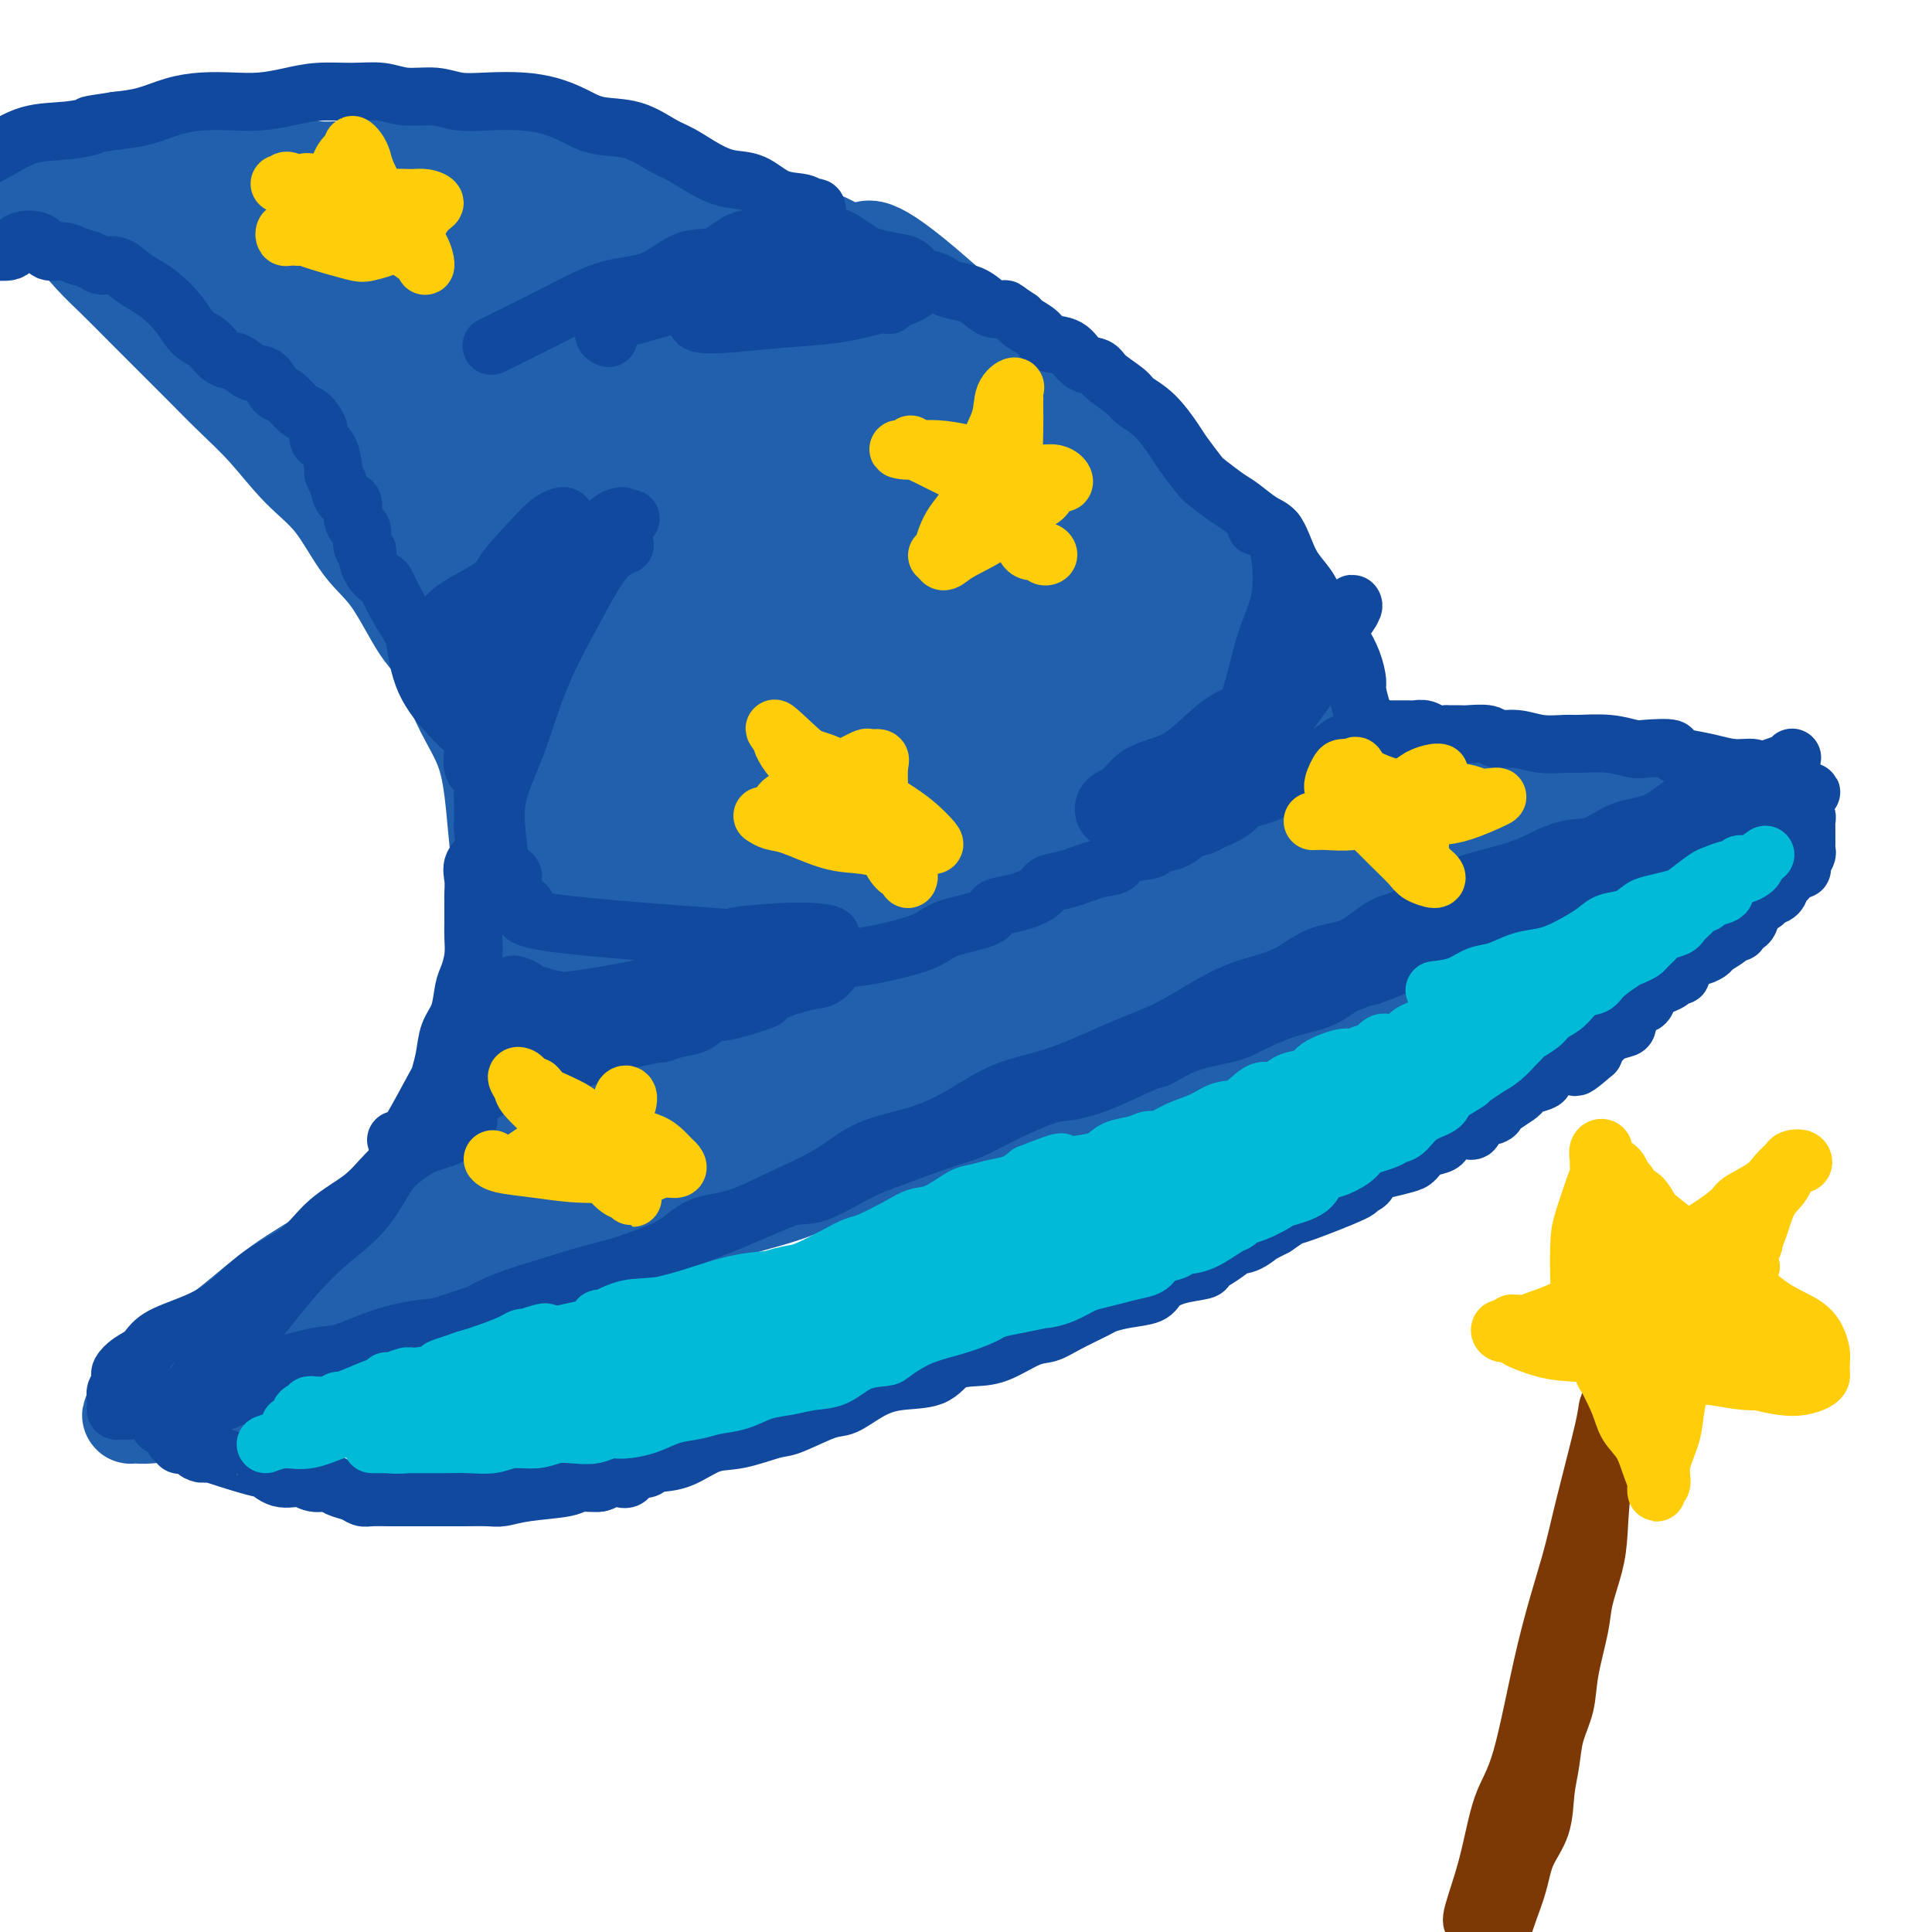 <svg viewBox='0 0 400 400' version='1.1' xmlns='http://www.w3.org/2000/svg' xmlns:xlink='http://www.w3.org/1999/xlink'><g fill='none' stroke='#2160AD' stroke-width='20' stroke-linecap='round' stroke-linejoin='round'><path d='M141,202c-0.385,0.115 -0.771,0.229 -1,0c-0.229,-0.229 -0.302,-0.802 0,-1c0.302,-0.198 0.978,-0.022 1,0c0.022,0.022 -0.610,-0.108 -1,0c-0.390,0.108 -0.537,0.456 -1,1c-0.463,0.544 -1.242,1.284 -2,2c-0.758,0.716 -1.497,1.407 -3,3c-1.503,1.593 -3.772,4.086 -5,5c-1.228,0.914 -1.417,0.247 -3,2c-1.583,1.753 -4.561,5.925 -8,9c-3.439,3.075 -7.339,5.051 -10,7c-2.661,1.949 -4.084,3.869 -7,6c-2.916,2.131 -7.327,4.474 -11,7c-3.673,2.526 -6.608,5.237 -10,8c-3.392,2.763 -7.241,5.579 -11,8c-3.759,2.421 -7.430,4.448 -11,7c-3.570,2.552 -7.040,5.629 -10,8c-2.960,2.371 -5.410,4.037 -8,6c-2.590,1.963 -5.319,4.225 -7,6c-1.681,1.775 -2.314,3.065 -3,4c-0.686,0.935 -1.427,1.516 -2,2c-0.573,0.484 -0.979,0.871 -1,1c-0.021,0.129 0.342,-0.001 1,0c0.658,0.001 1.609,0.134 3,0c1.391,-0.134 3.221,-0.536 5,-1c1.779,-0.464 3.508,-0.990 6,-2c2.492,-1.010 5.746,-2.505 9,-4'/><path d='M51,286c5.200,-1.720 6.699,-3.022 9,-4c2.301,-0.978 5.404,-1.634 10,-3c4.596,-1.366 10.685,-3.441 15,-5c4.315,-1.559 6.857,-2.600 10,-4c3.143,-1.400 6.888,-3.157 12,-5c5.112,-1.843 11.592,-3.771 16,-5c4.408,-1.229 6.746,-1.758 10,-3c3.254,-1.242 7.426,-3.196 13,-5c5.574,-1.804 12.550,-3.457 17,-5c4.450,-1.543 6.372,-2.974 10,-4c3.628,-1.026 8.960,-1.647 15,-3c6.040,-1.353 12.787,-3.439 17,-5c4.213,-1.561 5.894,-2.597 10,-4c4.106,-1.403 10.639,-3.172 16,-5c5.361,-1.828 9.550,-3.715 13,-5c3.450,-1.285 6.161,-1.969 10,-3c3.839,-1.031 8.806,-2.408 13,-4c4.194,-1.592 7.617,-3.399 11,-5c3.383,-1.601 6.728,-2.998 10,-4c3.272,-1.002 6.473,-1.611 10,-3c3.527,-1.389 7.379,-3.558 10,-5c2.621,-1.442 4.009,-2.157 6,-3c1.991,-0.843 4.585,-1.815 7,-3c2.415,-1.185 4.651,-2.584 7,-4c2.349,-1.416 4.812,-2.851 7,-4c2.188,-1.149 4.100,-2.013 5,-3c0.900,-0.987 0.788,-2.099 1,-3c0.212,-0.901 0.748,-1.592 1,-2c0.252,-0.408 0.222,-0.533 0,-1c-0.222,-0.467 -0.635,-1.276 -1,-2c-0.365,-0.724 -0.683,-1.362 -1,-2'/><path d='M340,170c-0.664,-1.715 -2.325,-1.003 -3,-1c-0.675,0.003 -0.364,-0.703 -2,-1c-1.636,-0.297 -5.217,-0.185 -7,0c-1.783,0.185 -1.766,0.442 -3,0c-1.234,-0.442 -3.719,-1.582 -6,-2c-2.281,-0.418 -4.356,-0.114 -6,0c-1.644,0.114 -2.855,0.037 -4,0c-1.145,-0.037 -2.223,-0.034 -5,0c-2.777,0.034 -7.251,0.100 -10,0c-2.749,-0.100 -3.772,-0.364 -6,0c-2.228,0.364 -5.660,1.357 -10,2c-4.340,0.643 -9.588,0.936 -13,1c-3.412,0.064 -4.987,-0.102 -8,0c-3.013,0.102 -7.463,0.473 -12,1c-4.537,0.527 -9.160,1.212 -13,2c-3.840,0.788 -6.898,1.680 -10,2c-3.102,0.320 -6.249,0.069 -11,1c-4.751,0.931 -11.106,3.045 -15,4c-3.894,0.955 -5.328,0.753 -8,1c-2.672,0.247 -6.583,0.945 -11,2c-4.417,1.055 -9.341,2.467 -13,4c-3.659,1.533 -6.052,3.188 -8,4c-1.948,0.812 -3.450,0.781 -6,2c-2.550,1.219 -6.148,3.690 -9,5c-2.852,1.310 -4.956,1.461 -6,2c-1.044,0.539 -1.027,1.466 -2,2c-0.973,0.534 -2.938,0.676 -4,1c-1.062,0.324 -1.223,0.829 -1,1c0.223,0.171 0.829,0.008 1,0c0.171,-0.008 -0.094,0.141 1,0c1.094,-0.141 3.547,-0.570 6,-1'/><path d='M136,202c1.826,-0.100 2.892,-0.349 5,-1c2.108,-0.651 5.258,-1.705 10,-3c4.742,-1.295 11.076,-2.832 15,-4c3.924,-1.168 5.438,-1.969 9,-3c3.562,-1.031 9.171,-2.294 16,-4c6.829,-1.706 14.876,-3.857 20,-5c5.124,-1.143 7.323,-1.280 11,-2c3.677,-0.720 8.831,-2.024 15,-3c6.169,-0.976 13.352,-1.624 18,-2c4.648,-0.376 6.762,-0.479 10,-1c3.238,-0.521 7.600,-1.460 13,-2c5.400,-0.540 11.837,-0.680 16,-1c4.163,-0.320 6.053,-0.821 9,-1c2.947,-0.179 6.951,-0.035 11,0c4.049,0.035 8.143,-0.039 12,0c3.857,0.039 7.477,0.191 10,0c2.523,-0.191 3.950,-0.725 6,-1c2.050,-0.275 4.724,-0.292 6,0c1.276,0.292 1.154,0.892 1,1c-0.154,0.108 -0.339,-0.278 -1,0c-0.661,0.278 -1.796,1.219 -4,2c-2.204,0.781 -5.475,1.403 -8,2c-2.525,0.597 -4.303,1.170 -8,2c-3.697,0.830 -9.312,1.919 -15,3c-5.688,1.081 -11.450,2.155 -16,3c-4.550,0.845 -7.890,1.459 -14,3c-6.110,1.541 -14.991,4.007 -23,6c-8.009,1.993 -15.147,3.514 -20,5c-4.853,1.486 -7.422,2.939 -14,5c-6.578,2.061 -17.165,4.732 -25,7c-7.835,2.268 -12.917,4.134 -18,6'/><path d='M183,214c-27.046,7.589 -12.161,4.062 -12,5c0.161,0.938 -14.401,6.342 -23,10c-8.599,3.658 -11.235,5.571 -14,7c-2.765,1.429 -5.660,2.372 -9,4c-3.340,1.628 -7.127,3.939 -10,6c-2.873,2.061 -4.833,3.873 -6,5c-1.167,1.127 -1.541,1.571 -2,2c-0.459,0.429 -1.003,0.843 -1,1c0.003,0.157 0.554,0.056 1,0c0.446,-0.056 0.788,-0.067 1,0c0.212,0.067 0.294,0.214 1,0c0.706,-0.214 2.034,-0.787 4,-2c1.966,-1.213 4.568,-3.064 6,-4c1.432,-0.936 1.693,-0.957 4,-2c2.307,-1.043 6.659,-3.109 10,-5c3.341,-1.891 5.672,-3.608 8,-5c2.328,-1.392 4.655,-2.459 9,-4c4.345,-1.541 10.710,-3.557 16,-6c5.290,-2.443 9.506,-5.313 13,-7c3.494,-1.687 6.265,-2.189 11,-4c4.735,-1.811 11.435,-4.930 17,-7c5.565,-2.070 9.997,-3.090 13,-4c3.003,-0.910 4.579,-1.709 8,-3c3.421,-1.291 8.689,-3.074 12,-4c3.311,-0.926 4.667,-0.995 6,-1c1.333,-0.005 2.644,0.056 3,0c0.356,-0.056 -0.245,-0.228 -1,0c-0.755,0.228 -1.666,0.855 -2,1c-0.334,0.145 -0.090,-0.192 -3,1c-2.910,1.192 -8.974,3.912 -14,6c-5.026,2.088 -9.013,3.544 -13,5'/><path d='M216,209c-6.814,2.691 -7.350,2.917 -12,5c-4.650,2.083 -13.414,6.023 -20,9c-6.586,2.977 -10.995,4.991 -16,7c-5.005,2.009 -10.606,4.014 -16,6c-5.394,1.986 -10.581,3.953 -15,6c-4.419,2.047 -8.071,4.172 -12,6c-3.929,1.828 -8.135,3.357 -12,5c-3.865,1.643 -7.389,3.399 -11,5c-3.611,1.601 -7.309,3.045 -10,4c-2.691,0.955 -4.377,1.419 -6,2c-1.623,0.581 -3.185,1.279 -5,2c-1.815,0.721 -3.883,1.465 -5,2c-1.117,0.535 -1.282,0.861 -1,1c0.282,0.139 1.012,0.091 1,0c-0.012,-0.091 -0.767,-0.226 0,-1c0.767,-0.774 3.057,-2.186 5,-3c1.943,-0.814 3.538,-1.029 7,-3c3.462,-1.971 8.791,-5.699 12,-8c3.209,-2.301 4.297,-3.176 7,-5c2.703,-1.824 7.021,-4.597 11,-7c3.979,-2.403 7.620,-4.434 11,-7c3.380,-2.566 6.500,-5.665 10,-8c3.500,-2.335 7.381,-3.905 11,-6c3.619,-2.095 6.976,-4.715 10,-7c3.024,-2.285 5.714,-4.234 9,-6c3.286,-1.766 7.166,-3.349 10,-5c2.834,-1.651 4.621,-3.371 7,-5c2.379,-1.629 5.349,-3.169 7,-4c1.651,-0.831 1.983,-0.955 2,-1c0.017,-0.045 -0.281,-0.013 -1,0c-0.719,0.013 -1.860,0.006 -3,0'/><path d='M191,193c16.899,-11.192 1.647,-1.672 -6,3c-7.647,4.672 -7.689,4.495 -10,5c-2.311,0.505 -6.892,1.693 -11,4c-4.108,2.307 -7.743,5.733 -11,8c-3.257,2.267 -6.138,3.374 -9,5c-2.862,1.626 -5.707,3.771 -8,5c-2.293,1.229 -4.033,1.544 -5,2c-0.967,0.456 -1.160,1.054 -1,1c0.160,-0.054 0.675,-0.761 1,-1c0.325,-0.239 0.462,-0.012 2,-1c1.538,-0.988 4.477,-3.193 7,-5c2.523,-1.807 4.631,-3.216 8,-5c3.369,-1.784 7.998,-3.941 13,-6c5.002,-2.059 10.375,-4.019 16,-6c5.625,-1.981 11.501,-3.985 17,-6c5.499,-2.015 10.622,-4.043 16,-6c5.378,-1.957 11.013,-3.844 16,-5c4.987,-1.156 9.327,-1.580 13,-2c3.673,-0.420 6.680,-0.835 9,-1c2.320,-0.165 3.952,-0.078 5,0c1.048,0.078 1.513,0.149 1,1c-0.513,0.851 -2.005,2.482 -4,4c-1.995,1.518 -4.495,2.923 -8,5c-3.505,2.077 -8.017,4.826 -13,7c-4.983,2.174 -10.439,3.774 -16,6c-5.561,2.226 -11.229,5.078 -16,7c-4.771,1.922 -8.646,2.913 -12,4c-3.354,1.087 -6.188,2.271 -8,3c-1.812,0.729 -2.603,1.004 -3,1c-0.397,-0.004 -0.399,-0.287 1,-1c1.399,-0.713 4.200,-1.857 7,-3'/><path d='M182,216c3.273,-1.255 7.455,-2.392 9,-3c1.545,-0.608 0.453,-0.686 13,-5c12.547,-4.314 38.731,-12.865 52,-17c13.269,-4.135 13.621,-3.853 16,-4c2.379,-0.147 6.783,-0.723 10,-1c3.217,-0.277 5.247,-0.254 6,0c0.753,0.254 0.229,0.741 -1,2c-1.229,1.259 -3.164,3.290 -6,5c-2.836,1.710 -6.574,3.098 -11,5c-4.426,1.902 -9.539,4.317 -14,6c-4.461,1.683 -8.270,2.633 -12,4c-3.730,1.367 -7.380,3.149 -10,4c-2.620,0.851 -4.209,0.769 -5,1c-0.791,0.231 -0.785,0.775 -1,1c-0.215,0.225 -0.653,0.129 1,0c1.653,-0.129 5.396,-0.293 8,-1c2.604,-0.707 4.071,-1.959 7,-3c2.929,-1.041 7.322,-1.873 12,-3c4.678,-1.127 9.643,-2.551 14,-4c4.357,-1.449 8.107,-2.923 11,-4c2.893,-1.077 4.928,-1.757 6,-2c1.072,-0.243 1.181,-0.049 1,0c-0.181,0.049 -0.651,-0.049 -2,0c-1.349,0.049 -3.575,0.243 -6,1c-2.425,0.757 -5.048,2.076 -8,3c-2.952,0.924 -6.235,1.454 -10,2c-3.765,0.546 -8.014,1.109 -12,2c-3.986,0.891 -7.710,2.112 -12,3c-4.290,0.888 -9.145,1.444 -14,2'/><path d='M224,210c-12.134,2.355 -10.967,1.741 -13,2c-2.033,0.259 -7.264,1.390 -12,2c-4.736,0.610 -8.978,0.700 -13,1c-4.022,0.300 -7.825,0.809 -11,1c-3.175,0.191 -5.722,0.065 -8,0c-2.278,-0.065 -4.287,-0.069 -6,0c-1.713,0.069 -3.131,0.211 -4,0c-0.869,-0.211 -1.189,-0.775 -2,-1c-0.811,-0.225 -2.113,-0.110 -3,0c-0.887,0.110 -1.358,0.213 -2,0c-0.642,-0.213 -1.456,-0.744 -2,-1c-0.544,-0.256 -0.819,-0.236 -1,0c-0.181,0.236 -0.269,0.689 0,1c0.269,0.311 0.895,0.479 1,1c0.105,0.521 -0.312,1.395 0,2c0.312,0.605 1.351,0.939 2,1c0.649,0.061 0.906,-0.153 1,0c0.094,0.153 0.025,0.671 0,1c-0.025,0.329 -0.007,0.469 0,1c0.007,0.531 0.002,1.451 0,2c-0.002,0.549 -0.000,0.725 0,1c0.000,0.275 0.000,0.650 0,1c-0.000,0.350 -0.000,0.675 0,1'/><path d='M151,226c0.466,1.974 0.131,0.909 0,1c-0.131,0.091 -0.059,1.338 0,2c0.059,0.662 0.104,0.740 0,1c-0.104,0.260 -0.357,0.703 -1,1c-0.643,0.297 -1.675,0.447 -2,1c-0.325,0.553 0.057,1.509 0,2c-0.057,0.491 -0.554,0.517 -1,0c-0.446,-0.517 -0.842,-1.576 -1,-2c-0.158,-0.424 -0.079,-0.212 0,0'/><path d='M55,275c-0.318,-0.372 -0.635,-0.744 -1,-1c-0.365,-0.256 -0.776,-0.398 -1,-1c-0.224,-0.602 -0.260,-1.666 0,-2c0.260,-0.334 0.817,0.061 1,0c0.183,-0.061 -0.007,-0.578 0,-1c0.007,-0.422 0.213,-0.747 1,-1c0.787,-0.253 2.155,-0.433 3,-1c0.845,-0.567 1.166,-1.523 2,-2c0.834,-0.477 2.182,-0.477 3,-1c0.818,-0.523 1.108,-1.569 2,-2c0.892,-0.431 2.387,-0.246 4,-1c1.613,-0.754 3.344,-2.448 5,-4c1.656,-1.552 3.238,-2.962 5,-4c1.762,-1.038 3.703,-1.703 5,-3c1.297,-1.297 1.951,-3.226 3,-5c1.049,-1.774 2.494,-3.392 4,-5c1.506,-1.608 3.073,-3.205 4,-5c0.927,-1.795 1.214,-3.788 2,-6c0.786,-2.212 2.071,-4.644 3,-7c0.929,-2.356 1.504,-4.637 2,-7c0.496,-2.363 0.915,-4.809 1,-7c0.085,-2.191 -0.162,-4.126 0,-7c0.162,-2.874 0.733,-6.685 1,-10c0.267,-3.315 0.232,-6.133 0,-9c-0.232,-2.867 -0.659,-5.782 -1,-9c-0.341,-3.218 -0.597,-6.739 -1,-10c-0.403,-3.261 -0.955,-6.263 -2,-9c-1.045,-2.737 -2.584,-5.211 -4,-8c-1.416,-2.789 -2.708,-5.895 -4,-9'/><path d='M92,138c-2.393,-5.308 -3.376,-5.578 -5,-8c-1.624,-2.422 -3.888,-6.995 -6,-10c-2.112,-3.005 -4.072,-4.441 -6,-7c-1.928,-2.559 -3.823,-6.241 -6,-9c-2.177,-2.759 -4.636,-4.596 -7,-7c-2.364,-2.404 -4.633,-5.376 -7,-8c-2.367,-2.624 -4.831,-4.900 -7,-7c-2.169,-2.100 -4.042,-4.023 -6,-6c-1.958,-1.977 -4.000,-4.008 -6,-6c-2.000,-1.992 -3.959,-3.947 -6,-6c-2.041,-2.053 -4.164,-4.206 -6,-6c-1.836,-1.794 -3.386,-3.229 -5,-5c-1.614,-1.771 -3.292,-3.879 -5,-5c-1.708,-1.121 -3.444,-1.257 -5,-2c-1.556,-0.743 -2.931,-2.093 -4,-3c-1.069,-0.907 -1.832,-1.371 -3,-2c-1.168,-0.629 -2.741,-1.422 -4,-2c-1.259,-0.578 -2.205,-0.939 -3,-1c-0.795,-0.061 -1.441,0.180 -2,0c-0.559,-0.180 -1.033,-0.780 -1,-1c0.033,-0.220 0.573,-0.059 1,0c0.427,0.059 0.740,0.017 1,0c0.260,-0.017 0.468,-0.007 1,0c0.532,0.007 1.390,0.012 2,0c0.610,-0.012 0.972,-0.042 2,0c1.028,0.042 2.722,0.155 4,0c1.278,-0.155 2.139,-0.577 3,-1'/><path d='M6,36c3.058,-0.173 3.702,-0.106 5,0c1.298,0.106 3.251,0.253 5,0c1.749,-0.253 3.294,-0.904 5,-1c1.706,-0.096 3.573,0.365 6,0c2.427,-0.365 5.413,-1.554 8,-2c2.587,-0.446 4.776,-0.148 7,0c2.224,0.148 4.482,0.148 7,0c2.518,-0.148 5.296,-0.442 8,0c2.704,0.442 5.334,1.620 8,2c2.666,0.380 5.370,-0.038 8,0c2.630,0.038 5.187,0.533 8,1c2.813,0.467 5.881,0.905 9,1c3.119,0.095 6.289,-0.155 10,0c3.711,0.155 7.964,0.714 11,1c3.036,0.286 4.855,0.299 7,1c2.145,0.701 4.618,2.091 8,3c3.382,0.909 7.675,1.339 11,2c3.325,0.661 5.684,1.554 8,2c2.316,0.446 4.589,0.447 8,1c3.411,0.553 7.961,1.659 11,2c3.039,0.341 4.567,-0.084 7,1c2.433,1.084 5.770,3.676 7,3c1.230,-0.676 0.351,-4.622 11,4c10.649,8.622 32.824,29.811 55,51'/><path d='M244,108c9.360,9.242 5.260,6.848 4,6c-1.260,-0.848 0.318,-0.150 2,2c1.682,2.150 3.467,5.750 5,8c1.533,2.250 2.816,3.148 4,5c1.184,1.852 2.271,4.656 3,6c0.729,1.344 1.100,1.226 2,3c0.900,1.774 2.329,5.438 3,8c0.671,2.562 0.585,4.021 1,5c0.415,0.979 1.330,1.477 2,3c0.670,1.523 1.095,4.070 2,6c0.905,1.930 2.288,3.242 3,4c0.712,0.758 0.751,0.962 1,2c0.249,1.038 0.708,2.909 1,4c0.292,1.091 0.418,1.401 1,2c0.582,0.599 1.622,1.485 2,2c0.378,0.515 0.095,0.657 0,1c-0.095,0.343 -0.002,0.886 0,1c0.002,0.114 -0.087,-0.200 0,-1c0.087,-0.800 0.349,-2.085 0,-3c-0.349,-0.915 -1.309,-1.458 -2,-3c-0.691,-1.542 -1.114,-4.081 -2,-6c-0.886,-1.919 -2.235,-3.218 -3,-5c-0.765,-1.782 -0.946,-4.048 -2,-7c-1.054,-2.952 -2.980,-6.590 -4,-9c-1.020,-2.410 -1.135,-3.593 -3,-6c-1.865,-2.407 -5.479,-6.037 -8,-9c-2.521,-2.963 -3.948,-5.259 -6,-8c-2.052,-2.741 -4.729,-5.926 -7,-8c-2.271,-2.074 -4.135,-3.037 -6,-4'/><path d='M237,107c-5.962,-6.343 -7.367,-7.701 -10,-10c-2.633,-2.299 -6.492,-5.539 -9,-8c-2.508,-2.461 -3.664,-4.145 -6,-6c-2.336,-1.855 -5.854,-3.883 -10,-6c-4.146,-2.117 -8.922,-4.324 -12,-6c-3.078,-1.676 -4.457,-2.820 -7,-4c-2.543,-1.180 -6.249,-2.395 -11,-4c-4.751,-1.605 -10.547,-3.599 -14,-5c-3.453,-1.401 -4.564,-2.210 -7,-3c-2.436,-0.790 -6.196,-1.561 -10,-3c-3.804,-1.439 -7.650,-3.547 -10,-5c-2.350,-1.453 -3.204,-2.253 -5,-3c-1.796,-0.747 -4.534,-1.442 -8,-3c-3.466,-1.558 -7.658,-3.980 -10,-5c-2.342,-1.020 -2.833,-0.637 -5,-1c-2.167,-0.363 -6.010,-1.471 -10,-2c-3.990,-0.529 -8.128,-0.481 -11,0c-2.872,0.481 -4.479,1.393 -7,2c-2.521,0.607 -5.957,0.909 -9,1c-3.043,0.091 -5.692,-0.028 -7,0c-1.308,0.028 -1.276,0.201 -2,0c-0.724,-0.201 -2.206,-0.778 -4,-1c-1.794,-0.222 -3.902,-0.089 -5,0c-1.098,0.089 -1.187,0.133 -2,0c-0.813,-0.133 -2.350,-0.442 -4,0c-1.650,0.442 -3.415,1.635 -5,2c-1.585,0.365 -2.992,-0.098 -4,0c-1.008,0.098 -1.618,0.757 -2,1c-0.382,0.243 -0.538,0.069 -1,0c-0.462,-0.069 -1.231,-0.035 -2,0'/><path d='M28,38c-8.278,0.991 -1.972,0.969 0,1c1.972,0.031 -0.390,0.114 -1,0c-0.610,-0.114 0.532,-0.427 1,0c0.468,0.427 0.264,1.593 2,3c1.736,1.407 5.413,3.055 10,6c4.587,2.945 10.083,7.187 14,10c3.917,2.813 6.255,4.198 11,8c4.745,3.802 11.898,10.020 17,14c5.102,3.980 8.151,5.720 10,8c1.849,2.280 2.496,5.098 4,8c1.504,2.902 3.866,5.886 5,8c1.134,2.114 1.042,3.358 1,4c-0.042,0.642 -0.033,0.682 0,1c0.033,0.318 0.089,0.912 -1,0c-1.089,-0.912 -3.323,-3.332 -6,-6c-2.677,-2.668 -5.797,-5.586 -9,-9c-3.203,-3.414 -6.488,-7.324 -10,-11c-3.512,-3.676 -7.252,-7.120 -11,-11c-3.748,-3.880 -7.505,-8.198 -10,-11c-2.495,-2.802 -3.729,-4.089 -6,-6c-2.271,-1.911 -5.580,-4.447 -7,-6c-1.420,-1.553 -0.953,-2.124 -1,-3c-0.047,-0.876 -0.610,-2.058 0,-2c0.610,0.058 2.393,1.355 5,5c2.607,3.645 6.037,9.638 9,14c2.963,4.362 5.460,7.093 10,14c4.540,6.907 11.123,17.989 16,26c4.877,8.011 8.050,12.951 11,19c2.950,6.049 5.679,13.205 8,19c2.321,5.795 4.235,10.227 6,14c1.765,3.773 3.383,6.886 5,10'/><path d='M111,165c4.782,10.644 1.736,6.254 1,5c-0.736,-1.254 0.836,0.627 1,1c0.164,0.373 -1.082,-0.763 -2,-2c-0.918,-1.237 -1.508,-2.574 -4,-8c-2.492,-5.426 -6.887,-14.939 -11,-24c-4.113,-9.061 -7.943,-17.668 -11,-24c-3.057,-6.332 -5.342,-10.389 -8,-16c-2.658,-5.611 -5.691,-12.776 -7,-16c-1.309,-3.224 -0.895,-2.506 0,-1c0.895,1.506 2.272,3.801 5,9c2.728,5.199 6.807,13.301 12,22c5.193,8.699 11.498,17.994 16,27c4.502,9.006 7.200,17.722 9,26c1.800,8.278 2.703,16.117 3,23c0.297,6.883 -0.013,12.811 0,18c0.013,5.189 0.350,9.639 0,13c-0.350,3.361 -1.386,5.634 -2,6c-0.614,0.366 -0.804,-1.174 -1,-3c-0.196,-1.826 -0.397,-3.936 -1,-8c-0.603,-4.064 -1.608,-10.080 -2,-16c-0.392,-5.920 -0.171,-11.744 0,-18c0.171,-6.256 0.291,-12.945 0,-20c-0.291,-7.055 -0.992,-14.474 -2,-21c-1.008,-6.526 -2.322,-12.157 -4,-17c-1.678,-4.843 -3.719,-8.899 -6,-11c-2.281,-2.101 -4.803,-2.248 -7,-1c-2.197,1.248 -4.069,3.890 -3,10c1.069,6.110 5.080,15.689 8,23c2.920,7.311 4.748,12.353 9,21c4.252,8.647 10.929,20.899 15,28c4.071,7.101 5.535,9.050 7,11'/><path d='M126,202c5.476,9.840 3.665,4.440 4,1c0.335,-3.440 2.815,-4.919 4,-9c1.185,-4.081 1.074,-10.765 0,-18c-1.074,-7.235 -3.111,-15.020 -6,-25c-2.889,-9.980 -6.630,-22.155 -10,-32c-3.370,-9.845 -6.370,-17.360 -9,-22c-2.630,-4.640 -4.889,-6.405 -7,-5c-2.111,1.405 -4.073,5.979 -4,13c0.073,7.021 2.180,16.490 6,27c3.820,10.510 9.354,22.060 15,32c5.646,9.940 11.404,18.270 16,24c4.596,5.730 8.029,8.859 10,11c1.971,2.141 2.479,3.295 3,2c0.521,-1.295 1.055,-5.038 0,-11c-1.055,-5.962 -3.698,-14.143 -8,-24c-4.302,-9.857 -10.263,-21.391 -17,-33c-6.737,-11.609 -14.249,-23.292 -20,-31c-5.751,-7.708 -9.740,-11.441 -12,-11c-2.260,0.441 -2.790,5.055 -1,13c1.790,7.945 5.901,19.222 13,31c7.099,11.778 17.187,24.059 26,35c8.813,10.941 16.351,20.543 21,27c4.649,6.457 6.410,9.769 8,11c1.590,1.231 3.010,0.382 3,-3c-0.010,-3.382 -1.452,-9.295 -4,-18c-2.548,-8.705 -6.204,-20.201 -11,-33c-4.796,-12.799 -10.733,-26.902 -17,-40c-6.267,-13.098 -12.865,-25.191 -18,-32c-5.135,-6.809 -8.805,-8.333 -10,-4c-1.195,4.333 0.087,14.524 5,27c4.913,12.476 13.456,27.238 22,42'/><path d='M128,147c7.794,12.440 16.278,22.541 22,29c5.722,6.459 8.682,9.276 11,10c2.318,0.724 3.993,-0.645 5,-5c1.007,-4.355 1.345,-11.696 0,-20c-1.345,-8.304 -4.375,-17.573 -8,-28c-3.625,-10.427 -7.845,-22.014 -12,-29c-4.155,-6.986 -8.244,-9.371 -10,-6c-1.756,3.371 -1.180,12.500 1,23c2.180,10.500 5.963,22.373 10,31c4.037,8.627 8.326,14.010 11,17c2.674,2.990 3.731,3.587 5,3c1.269,-0.587 2.749,-2.357 3,-7c0.251,-4.643 -0.726,-12.159 -3,-21c-2.274,-8.841 -5.845,-19.007 -10,-29c-4.155,-9.993 -8.893,-19.813 -13,-24c-4.107,-4.187 -7.583,-2.740 -9,3c-1.417,5.740 -0.776,15.772 3,27c3.776,11.228 10.686,23.652 16,34c5.314,10.348 9.031,18.620 13,24c3.969,5.380 8.189,7.869 11,8c2.811,0.131 4.214,-2.095 6,-6c1.786,-3.905 3.954,-9.488 5,-16c1.046,-6.512 0.970,-13.951 -1,-23c-1.970,-9.049 -5.836,-19.706 -9,-29c-3.164,-9.294 -5.628,-17.224 -7,-20c-1.372,-2.776 -1.654,-0.397 -1,4c0.654,4.397 2.244,10.811 5,18c2.756,7.189 6.677,15.154 11,23c4.323,7.846 9.049,15.574 13,22c3.951,6.426 7.129,11.550 9,14c1.871,2.450 2.436,2.225 3,2'/><path d='M208,176c3.816,4.978 0.855,-1.578 -1,-7c-1.855,-5.422 -2.603,-9.708 -5,-17c-2.397,-7.292 -6.443,-17.588 -11,-27c-4.557,-9.412 -9.626,-17.941 -14,-23c-4.374,-5.059 -8.053,-6.648 -10,-5c-1.947,1.648 -2.164,6.532 -1,12c1.164,5.468 3.707,11.518 7,18c3.293,6.482 7.336,13.394 12,19c4.664,5.606 9.950,9.906 14,13c4.050,3.094 6.865,4.983 9,6c2.135,1.017 3.590,1.161 4,0c0.410,-1.161 -0.226,-3.629 -2,-8c-1.774,-4.371 -4.686,-10.646 -9,-19c-4.314,-8.354 -10.029,-18.789 -17,-29c-6.971,-10.211 -15.197,-20.199 -22,-27c-6.803,-6.801 -12.182,-10.415 -16,-12c-3.818,-1.585 -6.076,-1.140 -5,5c1.076,6.140 5.486,17.973 10,27c4.514,9.027 9.132,15.246 16,23c6.868,7.754 15.984,17.044 23,24c7.016,6.956 11.930,11.578 15,14c3.070,2.422 4.295,2.645 5,2c0.705,-0.645 0.889,-2.159 1,-5c0.111,-2.841 0.148,-7.009 -1,-12c-1.148,-4.991 -3.480,-10.803 -8,-19c-4.520,-8.197 -11.227,-18.777 -16,-26c-4.773,-7.223 -7.613,-11.087 -9,-11c-1.387,0.087 -1.320,4.126 2,11c3.320,6.874 9.894,16.581 17,26c7.106,9.419 14.745,18.548 20,25c5.255,6.452 8.128,10.226 11,14'/><path d='M227,168c5.519,6.728 3.818,4.046 4,3c0.182,-1.046 2.249,-0.458 3,-2c0.751,-1.542 0.188,-5.215 0,-9c-0.188,-3.785 -0.001,-7.684 -1,-13c-0.999,-5.316 -3.185,-12.050 -7,-20c-3.815,-7.950 -9.258,-17.118 -14,-24c-4.742,-6.882 -8.783,-11.479 -11,-12c-2.217,-0.521 -2.610,3.035 0,9c2.610,5.965 8.223,14.341 14,22c5.777,7.659 11.718,14.603 16,21c4.282,6.397 6.905,12.247 9,16c2.095,3.753 3.662,5.409 5,7c1.338,1.591 2.446,3.116 3,3c0.554,-0.116 0.553,-1.875 0,-4c-0.553,-2.125 -1.659,-4.618 -3,-8c-1.341,-3.382 -2.916,-7.654 -6,-13c-3.084,-5.346 -7.675,-11.764 -13,-19c-5.325,-7.236 -11.383,-15.288 -15,-20c-3.617,-4.712 -4.794,-6.085 -4,-5c0.794,1.085 3.558,4.627 8,10c4.442,5.373 10.562,12.578 16,19c5.438,6.422 10.194,12.061 14,17c3.806,4.939 6.662,9.179 9,12c2.338,2.821 4.157,4.223 5,5c0.843,0.777 0.711,0.930 1,1c0.289,0.070 0.999,0.057 1,-1c0.001,-1.057 -0.707,-3.159 -1,-5c-0.293,-1.841 -0.171,-3.421 -1,-5c-0.829,-1.579 -2.608,-3.156 -4,-5c-1.392,-1.844 -2.398,-3.955 -4,-6c-1.602,-2.045 -3.801,-4.022 -6,-6'/><path d='M245,136c-3.451,-4.113 -5.080,-5.894 -8,-9c-2.920,-3.106 -7.131,-7.537 -11,-11c-3.869,-3.463 -7.397,-5.958 -11,-9c-3.603,-3.042 -7.282,-6.633 -11,-10c-3.718,-3.367 -7.476,-6.511 -11,-9c-3.524,-2.489 -6.814,-4.322 -11,-7c-4.186,-2.678 -9.269,-6.199 -13,-9c-3.731,-2.801 -6.109,-4.882 -9,-7c-2.891,-2.118 -6.295,-4.273 -9,-6c-2.705,-1.727 -4.711,-3.025 -7,-4c-2.289,-0.975 -4.862,-1.628 -7,-2c-2.138,-0.372 -3.841,-0.462 -6,-1c-2.159,-0.538 -4.774,-1.522 -7,-2c-2.226,-0.478 -4.063,-0.450 -6,-1c-1.937,-0.550 -3.973,-1.679 -6,-2c-2.027,-0.321 -4.045,0.167 -6,0c-1.955,-0.167 -3.847,-0.987 -6,-1c-2.153,-0.013 -4.568,0.782 -7,1c-2.432,0.218 -4.879,-0.139 -7,0c-2.121,0.139 -3.914,0.775 -6,1c-2.086,0.225 -4.466,0.038 -7,0c-2.534,-0.038 -5.222,0.073 -7,0c-1.778,-0.073 -2.646,-0.331 -4,0c-1.354,0.331 -3.193,1.252 -5,2c-1.807,0.748 -3.581,1.325 -5,2c-1.419,0.675 -2.483,1.449 -3,1c-0.517,-0.449 -0.485,-2.121 0,-3c0.485,-0.879 1.424,-0.965 3,-1c1.576,-0.035 3.788,-0.017 6,0'/><path d='M58,49c2.711,0.519 4.990,2.317 8,3c3.010,0.683 6.752,0.251 11,1c4.248,0.749 9.002,2.680 14,4c4.998,1.320 10.239,2.028 16,4c5.761,1.972 12.041,5.207 18,8c5.959,2.793 11.598,5.146 17,7c5.402,1.854 10.568,3.211 15,5c4.432,1.789 8.129,4.010 11,6c2.871,1.990 4.915,3.750 6,5c1.085,1.250 1.213,1.990 1,2c-0.213,0.010 -0.765,-0.709 -1,-1c-0.235,-0.291 -0.153,-0.153 -2,-2c-1.847,-1.847 -5.622,-5.678 -10,-10c-4.378,-4.322 -9.358,-9.134 -15,-14c-5.642,-4.866 -11.945,-9.785 -18,-14c-6.055,-4.215 -11.864,-7.724 -18,-10c-6.136,-2.276 -12.601,-3.318 -18,-4c-5.399,-0.682 -9.731,-1.005 -14,-1c-4.269,0.005 -8.475,0.337 -11,1c-2.525,0.663 -3.370,1.656 -4,2c-0.630,0.344 -1.044,0.039 0,1c1.044,0.961 3.545,3.188 7,5c3.455,1.812 7.864,3.208 13,6c5.136,2.792 11.000,6.978 17,11c6.000,4.022 12.136,7.879 18,12c5.864,4.121 11.457,8.506 16,12c4.543,3.494 8.038,6.096 11,8c2.962,1.904 5.392,3.108 7,4c1.608,0.892 2.394,1.471 3,2c0.606,0.529 1.030,1.008 0,0c-1.030,-1.008 -3.515,-3.504 -6,-6'/><path d='M150,96c-3.275,-2.621 -8.462,-6.172 -14,-10c-5.538,-3.828 -11.426,-7.932 -19,-12c-7.574,-4.068 -16.832,-8.099 -24,-11c-7.168,-2.901 -12.244,-4.673 -16,-6c-3.756,-1.327 -6.193,-2.210 -8,-2c-1.807,0.210 -2.986,1.511 -3,2c-0.014,0.489 1.136,0.165 3,1c1.864,0.835 4.444,2.829 8,5c3.556,2.171 8.090,4.519 14,9c5.910,4.481 13.195,11.096 21,17c7.805,5.904 16.128,11.099 24,16c7.872,4.901 15.292,9.509 22,14c6.708,4.491 12.703,8.864 17,12c4.297,3.136 6.898,5.034 9,7c2.102,1.966 3.707,3.998 4,5c0.293,1.002 -0.727,0.973 -2,0c-1.273,-0.973 -2.798,-2.889 -6,-6c-3.202,-3.111 -8.079,-7.416 -14,-13c-5.921,-5.584 -12.884,-12.445 -21,-19c-8.116,-6.555 -17.384,-12.804 -25,-17c-7.616,-4.196 -13.581,-6.340 -18,-8c-4.419,-1.660 -7.293,-2.835 -9,-3c-1.707,-0.165 -2.248,0.680 -1,3c1.248,2.320 4.286,6.115 9,11c4.714,4.885 11.105,10.860 19,17c7.895,6.140 17.294,12.445 26,19c8.706,6.555 16.720,13.362 23,19c6.280,5.638 10.828,10.109 14,14c3.172,3.891 4.969,7.201 6,9c1.031,1.799 1.294,2.085 1,2c-0.294,-0.085 -1.147,-0.543 -2,-1'/><path d='M188,170c1.420,2.816 -4.531,-2.143 -9,-7c-4.469,-4.857 -7.456,-9.612 -12,-15c-4.544,-5.388 -10.646,-11.408 -15,-15c-4.354,-3.592 -6.962,-4.756 -8,-4c-1.038,0.756 -0.508,3.432 1,7c1.508,3.568 3.995,8.026 7,12c3.005,3.974 6.529,7.462 10,10c3.471,2.538 6.888,4.126 9,6c2.112,1.874 2.920,4.032 4,5c1.080,0.968 2.434,0.744 4,1c1.566,0.256 3.345,0.992 4,1c0.655,0.008 0.187,-0.712 0,-1c-0.187,-0.288 -0.094,-0.144 0,0'/></g>
<g fill='none' stroke='#11499F' stroke-width='12' stroke-linecap='round' stroke-linejoin='round'><path d='M97,232c-0.401,-0.174 -0.802,-0.347 -1,0c-0.198,0.347 -0.192,1.215 -1,2c-0.808,0.785 -2.431,1.488 -4,2c-1.569,0.512 -3.084,0.832 -5,2c-1.916,1.168 -4.233,3.185 -6,5c-1.767,1.815 -2.984,3.430 -5,5c-2.016,1.570 -4.829,3.095 -7,5c-2.171,1.905 -3.698,4.190 -6,6c-2.302,1.810 -5.378,3.146 -8,5c-2.622,1.854 -4.789,4.226 -7,6c-2.211,1.774 -4.467,2.951 -7,4c-2.533,1.049 -5.344,1.969 -7,3c-1.656,1.031 -2.157,2.174 -3,3c-0.843,0.826 -2.029,1.335 -3,2c-0.971,0.665 -1.728,1.487 -2,2c-0.272,0.513 -0.059,0.719 0,1c0.059,0.281 -0.037,0.638 0,1c0.037,0.362 0.205,0.728 0,1c-0.205,0.272 -0.784,0.451 -1,1c-0.216,0.549 -0.068,1.467 0,2c0.068,0.533 0.057,0.680 0,1c-0.057,0.320 -0.160,0.814 0,1c0.160,0.186 0.584,0.063 1,0c0.416,-0.063 0.823,-0.066 1,0c0.177,0.066 0.122,0.200 1,0c0.878,-0.200 2.689,-0.734 4,-1c1.311,-0.266 2.122,-0.264 4,-1c1.878,-0.736 4.822,-2.210 7,-3c2.178,-0.790 3.589,-0.895 5,-1'/><path d='M47,286c4.547,-0.895 4.416,-1.133 7,-2c2.584,-0.867 7.883,-2.362 11,-3c3.117,-0.638 4.052,-0.417 6,-1c1.948,-0.583 4.908,-1.970 8,-3c3.092,-1.030 6.317,-1.704 9,-2c2.683,-0.296 4.824,-0.213 7,-1c2.176,-0.787 4.388,-2.443 8,-4c3.612,-1.557 8.623,-3.016 12,-4c3.377,-0.984 5.118,-1.493 7,-2c1.882,-0.507 3.903,-1.012 7,-2c3.097,-0.988 7.269,-2.457 10,-4c2.731,-1.543 4.022,-3.158 6,-4c1.978,-0.842 4.644,-0.909 8,-2c3.356,-1.091 7.401,-3.206 10,-4c2.599,-0.794 3.751,-0.267 6,-1c2.249,-0.733 5.594,-2.726 8,-4c2.406,-1.274 3.872,-1.830 7,-3c3.128,-1.170 7.916,-2.954 11,-4c3.084,-1.046 4.462,-1.356 6,-2c1.538,-0.644 3.235,-1.623 6,-3c2.765,-1.377 6.597,-3.151 9,-4c2.403,-0.849 3.377,-0.773 5,-1c1.623,-0.227 3.894,-0.757 7,-2c3.106,-1.243 7.048,-3.200 9,-4c1.952,-0.800 1.913,-0.445 3,-1c1.087,-0.555 3.301,-2.021 6,-3c2.699,-0.979 5.883,-1.472 8,-2c2.117,-0.528 3.165,-1.090 5,-2c1.835,-0.910 4.456,-2.168 7,-3c2.544,-0.832 5.013,-1.238 7,-2c1.987,-0.762 3.494,-1.881 5,-3'/><path d='M278,204c23.987,-9.205 9.456,-3.219 6,-2c-3.456,1.219 4.163,-2.331 8,-4c3.837,-1.669 3.893,-1.457 5,-2c1.107,-0.543 3.265,-1.839 6,-3c2.735,-1.161 6.046,-2.185 8,-3c1.954,-0.815 2.552,-1.421 4,-2c1.448,-0.579 3.745,-1.133 6,-2c2.255,-0.867 4.468,-2.049 6,-3c1.532,-0.951 2.382,-1.671 4,-2c1.618,-0.329 4.003,-0.267 6,-1c1.997,-0.733 3.606,-2.262 5,-3c1.394,-0.738 2.572,-0.684 4,-1c1.428,-0.316 3.105,-1.001 5,-2c1.895,-0.999 4.009,-2.313 6,-3c1.991,-0.687 3.861,-0.748 5,-1c1.139,-0.252 1.549,-0.693 3,-1c1.451,-0.307 3.943,-0.478 5,-1c1.057,-0.522 0.680,-1.394 1,-2c0.320,-0.606 1.336,-0.946 2,-1c0.664,-0.054 0.974,0.180 1,0c0.026,-0.180 -0.233,-0.773 0,-1c0.233,-0.227 0.958,-0.089 1,0c0.042,0.089 -0.598,0.130 -1,0c-0.402,-0.130 -0.568,-0.431 -1,-1c-0.432,-0.569 -1.132,-1.405 -2,-2c-0.868,-0.595 -1.904,-0.947 -3,-1c-1.096,-0.053 -2.252,0.193 -3,0c-0.748,-0.193 -1.087,-0.825 -2,-1c-0.913,-0.175 -2.400,0.107 -4,0c-1.600,-0.107 -3.314,-0.602 -5,-1c-1.686,-0.398 -3.343,-0.699 -5,-1'/><path d='M349,157c-3.813,-1.067 -2.345,-1.736 -3,-2c-0.655,-0.264 -3.433,-0.124 -5,0c-1.567,0.124 -1.923,0.230 -3,0c-1.077,-0.230 -2.874,-0.798 -5,-1c-2.126,-0.202 -4.580,-0.039 -6,0c-1.420,0.039 -1.806,-0.046 -3,0c-1.194,0.046 -3.195,0.223 -5,0c-1.805,-0.223 -3.414,-0.844 -5,-1c-1.586,-0.156 -3.150,0.154 -4,0c-0.850,-0.154 -0.986,-0.774 -2,-1c-1.014,-0.226 -2.905,-0.060 -4,0c-1.095,0.060 -1.395,0.012 -2,0c-0.605,-0.012 -1.514,0.011 -2,0c-0.486,-0.011 -0.550,-0.055 -1,0c-0.450,0.055 -1.285,0.211 -2,0c-0.715,-0.211 -1.309,-0.789 -2,-1c-0.691,-0.211 -1.481,-0.057 -2,0c-0.519,0.057 -0.769,0.015 -1,0c-0.231,-0.015 -0.442,-0.004 -1,0c-0.558,0.004 -1.463,-0.000 -2,0c-0.537,0.000 -0.707,0.004 -1,0c-0.293,-0.004 -0.709,-0.016 -1,0c-0.291,0.016 -0.457,0.060 -1,0c-0.543,-0.060 -1.462,-0.223 -2,0c-0.538,0.223 -0.694,0.833 -1,1c-0.306,0.167 -0.762,-0.110 -1,0c-0.238,0.110 -0.256,0.607 -1,1c-0.744,0.393 -2.212,0.684 -3,1c-0.788,0.316 -0.894,0.658 -1,1'/><path d='M277,155c-2.747,0.976 -1.614,1.417 -2,2c-0.386,0.583 -2.292,1.307 -4,2c-1.708,0.693 -3.218,1.354 -4,2c-0.782,0.646 -0.836,1.276 -2,2c-1.164,0.724 -3.437,1.542 -5,2c-1.563,0.458 -2.414,0.555 -3,1c-0.586,0.445 -0.907,1.236 -2,2c-1.093,0.764 -2.960,1.500 -4,2c-1.040,0.500 -1.255,0.764 -2,1c-0.745,0.236 -2.021,0.443 -3,1c-0.979,0.557 -1.661,1.463 -3,2c-1.339,0.537 -3.336,0.706 -4,1c-0.664,0.294 0.003,0.713 -1,1c-1.003,0.287 -3.677,0.443 -5,1c-1.323,0.557 -1.297,1.514 -2,2c-0.703,0.486 -2.137,0.501 -4,1c-1.863,0.499 -4.156,1.481 -6,2c-1.844,0.519 -3.238,0.576 -4,1c-0.762,0.424 -0.893,1.216 -2,2c-1.107,0.784 -3.191,1.561 -5,2c-1.809,0.439 -3.343,0.540 -4,1c-0.657,0.460 -0.436,1.279 -2,2c-1.564,0.721 -4.911,1.343 -7,2c-2.089,0.657 -2.919,1.349 -4,2c-1.081,0.651 -2.413,1.259 -5,2c-2.587,0.741 -6.429,1.613 -9,2c-2.571,0.387 -3.871,0.289 -5,1c-1.129,0.711 -2.086,2.232 -3,3c-0.914,0.768 -1.785,0.784 -3,1c-1.215,0.216 -2.776,0.633 -4,1c-1.224,0.367 -2.112,0.683 -3,1'/><path d='M161,205c-13.073,5.136 -4.755,2.475 -3,2c1.755,-0.475 -3.054,1.236 -6,2c-2.946,0.764 -4.029,0.582 -5,1c-0.971,0.418 -1.830,1.436 -3,2c-1.170,0.564 -2.652,0.675 -4,1c-1.348,0.325 -2.561,0.863 -3,1c-0.439,0.137 -0.105,-0.128 -1,0c-0.895,0.128 -3.020,0.649 -5,1c-1.980,0.351 -3.815,0.531 -5,1c-1.185,0.469 -1.720,1.226 -3,2c-1.280,0.774 -3.304,1.564 -6,2c-2.696,0.436 -6.063,0.519 -8,1c-1.937,0.481 -2.445,1.360 -5,3c-2.555,1.640 -7.159,4.040 -9,5c-1.841,0.960 -0.921,0.480 0,0'/><path d='M82,236c0.837,0.153 1.673,0.307 2,0c0.327,-0.307 0.143,-1.074 0,-1c-0.143,0.074 -0.247,0.988 1,-1c1.247,-1.988 3.843,-6.879 5,-9c1.157,-2.121 0.873,-1.471 1,-2c0.127,-0.529 0.664,-2.237 1,-4c0.336,-1.763 0.472,-3.580 1,-5c0.528,-1.420 1.448,-2.442 2,-4c0.552,-1.558 0.736,-3.651 1,-5c0.264,-1.349 0.607,-1.955 1,-3c0.393,-1.045 0.837,-2.530 1,-4c0.163,-1.470 0.044,-2.924 0,-4c-0.044,-1.076 -0.014,-1.772 0,-3c0.014,-1.228 0.011,-2.988 0,-4c-0.011,-1.012 -0.031,-1.276 0,-2c0.031,-0.724 0.113,-1.907 0,-3c-0.113,-1.093 -0.423,-2.096 0,-3c0.423,-0.904 1.577,-1.707 2,-3c0.423,-1.293 0.115,-3.075 0,-4c-0.115,-0.925 -0.039,-0.994 0,-2c0.039,-1.006 0.039,-2.948 0,-4c-0.039,-1.052 -0.117,-1.215 0,-2c0.117,-0.785 0.429,-2.194 0,-3c-0.429,-0.806 -1.600,-1.010 -2,-2c-0.400,-0.990 -0.031,-2.767 0,-4c0.031,-1.233 -0.277,-1.924 0,-3c0.277,-1.076 1.138,-2.538 2,-4'/><path d='M100,148c0.447,-8.750 0.564,-5.624 1,-5c0.436,0.624 1.191,-1.253 2,-3c0.809,-1.747 1.671,-3.362 3,-5c1.329,-1.638 3.124,-3.298 5,-5c1.876,-1.702 3.833,-3.446 6,-6c2.167,-2.554 4.545,-5.918 7,-9c2.455,-3.082 4.987,-5.880 6,-7c1.013,-1.120 0.506,-0.560 0,0'/><path d='M284,152c-0.341,-1.153 -0.682,-2.307 -1,-3c-0.318,-0.693 -0.613,-0.927 -1,-2c-0.387,-1.073 -0.865,-2.985 -1,-4c-0.135,-1.015 0.073,-1.131 0,-2c-0.073,-0.869 -0.427,-2.490 -1,-4c-0.573,-1.510 -1.364,-2.910 -2,-4c-0.636,-1.090 -1.115,-1.869 -2,-3c-0.885,-1.131 -2.176,-2.614 -3,-4c-0.824,-1.386 -1.181,-2.674 -2,-4c-0.819,-1.326 -2.099,-2.691 -3,-4c-0.901,-1.309 -1.422,-2.562 -2,-4c-0.578,-1.438 -1.212,-3.061 -2,-4c-0.788,-0.939 -1.729,-1.194 -3,-2c-1.271,-0.806 -2.873,-2.163 -4,-3c-1.127,-0.837 -1.781,-1.156 -3,-2c-1.219,-0.844 -3.003,-2.214 -4,-3c-0.997,-0.786 -1.206,-0.987 -2,-2c-0.794,-1.013 -2.174,-2.837 -3,-4c-0.826,-1.163 -1.096,-1.666 -2,-3c-0.904,-1.334 -2.440,-3.499 -4,-5c-1.560,-1.501 -3.145,-2.336 -4,-3c-0.855,-0.664 -0.979,-1.155 -2,-2c-1.021,-0.845 -2.939,-2.043 -4,-3c-1.061,-0.957 -1.266,-1.674 -2,-2c-0.734,-0.326 -1.997,-0.262 -3,-1c-1.003,-0.738 -1.747,-2.278 -3,-3c-1.253,-0.722 -3.016,-0.627 -4,-1c-0.984,-0.373 -1.188,-1.216 -2,-2c-0.812,-0.784 -2.232,-1.510 -3,-2c-0.768,-0.490 -0.884,-0.745 -1,-1'/><path d='M211,66c-3.057,-2.008 -2.699,-2.030 -3,-2c-0.301,0.030 -1.260,0.110 -2,0c-0.740,-0.110 -1.261,-0.411 -2,-1c-0.739,-0.589 -1.697,-1.466 -3,-2c-1.303,-0.534 -2.952,-0.724 -4,-1c-1.048,-0.276 -1.493,-0.637 -2,-1c-0.507,-0.363 -1.074,-0.727 -2,-1c-0.926,-0.273 -2.211,-0.453 -3,-1c-0.789,-0.547 -1.083,-1.460 -2,-2c-0.917,-0.540 -2.456,-0.708 -4,-1c-1.544,-0.292 -3.093,-0.709 -4,-1c-0.907,-0.291 -1.172,-0.456 -2,-1c-0.828,-0.544 -2.219,-1.467 -3,-2c-0.781,-0.533 -0.952,-0.675 -2,-1c-1.048,-0.325 -2.971,-0.832 -4,-1c-1.029,-0.168 -1.162,0.005 -2,0c-0.838,-0.005 -2.382,-0.187 -4,0c-1.618,0.187 -3.311,0.744 -5,1c-1.689,0.256 -3.375,0.213 -5,1c-1.625,0.787 -3.190,2.406 -5,3c-1.810,0.594 -3.867,0.164 -6,1c-2.133,0.836 -4.342,2.940 -7,4c-2.658,1.060 -5.764,1.078 -9,2c-3.236,0.922 -6.602,2.748 -11,5c-4.398,2.252 -9.828,4.929 -12,6c-2.172,1.071 -1.086,0.535 0,0'/><path d='M168,44c0.400,0.121 0.800,0.242 1,0c0.200,-0.242 0.200,-0.846 0,-1c-0.200,-0.154 -0.601,0.142 -1,0c-0.399,-0.142 -0.797,-0.722 -2,-1c-1.203,-0.278 -3.210,-0.252 -5,-1c-1.790,-0.748 -3.362,-2.268 -5,-3c-1.638,-0.732 -3.341,-0.676 -5,-1c-1.659,-0.324 -3.272,-1.028 -5,-2c-1.728,-0.972 -3.570,-2.214 -5,-3c-1.430,-0.786 -2.446,-1.117 -4,-2c-1.554,-0.883 -3.645,-2.317 -6,-3c-2.355,-0.683 -4.974,-0.614 -7,-1c-2.026,-0.386 -3.458,-1.227 -5,-2c-1.542,-0.773 -3.194,-1.479 -5,-2c-1.806,-0.521 -3.767,-0.856 -6,-1c-2.233,-0.144 -4.738,-0.095 -7,0c-2.262,0.095 -4.279,0.236 -6,0c-1.721,-0.236 -3.144,-0.849 -5,-1c-1.856,-0.151 -4.143,0.158 -6,0c-1.857,-0.158 -3.282,-0.785 -5,-1c-1.718,-0.215 -3.728,-0.019 -6,0c-2.272,0.019 -4.805,-0.139 -7,0c-2.195,0.139 -4.052,0.575 -6,1c-1.948,0.425 -3.986,0.838 -6,1c-2.014,0.162 -4.004,0.071 -6,0c-1.996,-0.071 -3.999,-0.122 -6,0c-2.001,0.122 -4.000,0.417 -6,1c-2.000,0.583 -4.000,1.452 -6,2c-2.000,0.548 -4.000,0.774 -6,1'/><path d='M24,25c-7.431,1.098 -5.009,0.842 -5,1c0.009,0.158 -2.393,0.731 -5,1c-2.607,0.269 -5.417,0.234 -8,1c-2.583,0.766 -4.938,2.332 -8,4c-3.062,1.668 -6.831,3.437 -10,5c-3.169,1.563 -5.738,2.921 -8,5c-2.262,2.079 -4.218,4.880 -5,6c-0.782,1.120 -0.391,0.560 0,0'/><path d='M-3,53c0.001,-0.479 0.002,-0.958 1,-1c0.998,-0.042 2.994,0.352 4,0c1.006,-0.352 1.020,-1.450 2,-2c0.980,-0.550 2.924,-0.551 4,0c1.076,0.551 1.285,1.654 2,2c0.715,0.346 1.938,-0.067 3,0c1.062,0.067 1.964,0.612 3,1c1.036,0.388 2.206,0.618 3,1c0.794,0.382 1.212,0.916 2,1c0.788,0.084 1.947,-0.281 3,0c1.053,0.281 2.000,1.210 3,2c1.000,0.790 2.053,1.442 3,2c0.947,0.558 1.790,1.022 3,2c1.210,0.978 2.788,2.470 4,4c1.212,1.530 2.056,3.097 3,4c0.944,0.903 1.986,1.143 3,2c1.014,0.857 2.001,2.332 3,3c0.999,0.668 2.010,0.530 3,1c0.990,0.470 1.960,1.548 3,2c1.040,0.452 2.151,0.276 3,1c0.849,0.724 1.437,2.347 2,3c0.563,0.653 1.102,0.335 2,1c0.898,0.665 2.156,2.311 3,3c0.844,0.689 1.273,0.419 2,1c0.727,0.581 1.750,2.012 2,3c0.250,0.988 -0.273,1.533 0,2c0.273,0.467 1.343,0.857 2,2c0.657,1.143 0.902,3.041 1,4c0.098,0.959 0.049,0.980 0,1'/><path d='M69,98c0.663,1.669 0.821,1.340 1,2c0.179,0.660 0.378,2.307 1,3c0.622,0.693 1.668,0.431 2,1c0.332,0.569 -0.051,1.970 0,3c0.051,1.030 0.535,1.689 1,2c0.465,0.311 0.911,0.275 1,1c0.089,0.725 -0.180,2.212 0,3c0.180,0.788 0.807,0.878 1,1c0.193,0.122 -0.049,0.278 0,1c0.049,0.722 0.388,2.011 1,3c0.612,0.989 1.498,1.678 2,2c0.502,0.322 0.621,0.278 1,1c0.379,0.722 1.017,2.209 2,4c0.983,1.791 2.309,3.885 3,5c0.691,1.115 0.746,1.252 1,3c0.254,1.748 0.707,5.108 2,8c1.293,2.892 3.425,5.317 5,7c1.575,1.683 2.593,2.624 3,3c0.407,0.376 0.204,0.188 0,0'/><path d='M260,109c0.372,0.027 0.744,0.053 1,0c0.256,-0.053 0.397,-0.187 1,0c0.603,0.187 1.669,0.694 2,1c0.331,0.306 -0.074,0.410 0,1c0.074,0.590 0.625,1.667 1,4c0.375,2.333 0.573,5.922 0,9c-0.573,3.078 -1.916,5.646 -3,9c-1.084,3.354 -1.909,7.494 -3,11c-1.091,3.506 -2.449,6.378 -4,9c-1.551,2.622 -3.296,4.994 -5,7c-1.704,2.006 -3.367,3.647 -5,5c-1.633,1.353 -3.235,2.419 -5,3c-1.765,0.581 -3.693,0.676 -5,1c-1.307,0.324 -1.992,0.876 -3,1c-1.008,0.124 -2.340,-0.180 -3,-1c-0.660,-0.820 -0.649,-2.158 0,-3c0.649,-0.842 1.936,-1.190 3,-2c1.064,-0.810 1.903,-2.083 3,-3c1.097,-0.917 2.451,-1.478 4,-2c1.549,-0.522 3.294,-1.004 5,-2c1.706,-0.996 3.373,-2.507 5,-4c1.627,-1.493 3.215,-2.969 5,-4c1.785,-1.031 3.768,-1.617 6,-3c2.232,-1.383 4.713,-3.562 7,-6c2.287,-2.438 4.380,-5.135 6,-7c1.620,-1.865 2.768,-2.897 4,-4c1.232,-1.103 2.547,-2.275 3,-3c0.453,-0.725 0.045,-1.003 0,-1c-0.045,0.003 0.273,0.287 0,1c-0.273,0.713 -1.136,1.857 -2,3'/><path d='M278,129c-0.541,1.517 -0.892,3.810 -2,6c-1.108,2.190 -2.972,4.278 -5,7c-2.028,2.722 -4.218,6.078 -7,9c-2.782,2.922 -6.154,5.410 -8,7c-1.846,1.590 -2.167,2.282 -3,3c-0.833,0.718 -2.179,1.461 -3,2c-0.821,0.539 -1.116,0.873 -1,1c0.116,0.127 0.644,0.048 1,0c0.356,-0.048 0.540,-0.065 1,0c0.460,0.065 1.195,0.213 3,-1c1.805,-1.213 4.678,-3.788 6,-5c1.322,-1.212 1.092,-1.061 1,-1c-0.092,0.061 -0.046,0.030 0,0'/><path d='M104,183c-0.103,0.775 -0.207,1.549 0,2c0.207,0.451 0.723,0.577 2,1c1.277,0.423 3.315,1.143 3,2c-0.315,0.857 -2.984,1.851 5,3c7.984,1.149 26.619,2.454 34,3c7.381,0.546 3.507,0.335 4,0c0.493,-0.335 5.352,-0.794 9,-1c3.648,-0.206 6.085,-0.160 8,0c1.915,0.160 3.308,0.434 3,1c-0.308,0.566 -2.316,1.425 -4,2c-1.684,0.575 -3.043,0.865 -6,2c-2.957,1.135 -7.513,3.115 -11,4c-3.487,0.885 -5.907,0.675 -9,1c-3.093,0.325 -6.860,1.183 -11,2c-4.140,0.817 -8.654,1.591 -12,2c-3.346,0.409 -5.524,0.454 -7,0c-1.476,-0.454 -2.249,-1.405 -3,-2c-0.751,-0.595 -1.478,-0.832 -2,-1c-0.522,-0.168 -0.837,-0.267 -1,0c-0.163,0.267 -0.174,0.901 0,1c0.174,0.099 0.534,-0.337 2,0c1.466,0.337 4.037,1.445 7,2c2.963,0.555 6.317,0.555 11,0c4.683,-0.555 10.694,-1.665 14,-2c3.306,-0.335 3.907,0.106 5,0c1.093,-0.106 2.679,-0.759 3,-1c0.321,-0.241 -0.623,-0.069 -1,0c-0.377,0.069 -0.189,0.034 0,0'/><path d='M114,208c-2.307,0.505 -4.615,1.011 -7,2c-2.385,0.989 -4.849,2.463 -5,3c-0.151,0.537 2.011,0.137 4,0c1.989,-0.137 3.805,-0.012 7,0c3.195,0.012 7.771,-0.088 12,-1c4.229,-0.912 8.113,-2.636 12,-4c3.887,-1.364 7.777,-2.367 10,-3c2.223,-0.633 2.778,-0.895 3,-1c0.222,-0.105 0.111,-0.052 0,0'/><path d='M106,182c0.203,-0.292 0.406,-0.585 0,-1c-0.406,-0.415 -1.420,-0.954 -2,-2c-0.580,-1.046 -0.726,-2.600 -1,-5c-0.274,-2.400 -0.675,-5.647 0,-9c0.675,-3.353 2.427,-6.811 4,-11c1.573,-4.189 2.969,-9.109 5,-14c2.031,-4.891 4.699,-9.754 7,-14c2.301,-4.246 4.235,-7.874 6,-10c1.765,-2.126 3.361,-2.750 4,-3c0.639,-0.250 0.319,-0.125 0,0'/><path d='M129,109c-0.388,0.085 -0.776,0.169 -1,0c-0.224,-0.169 -0.284,-0.592 0,-1c0.284,-0.408 0.912,-0.801 1,-1c0.088,-0.199 -0.364,-0.205 -1,0c-0.636,0.205 -1.457,0.622 -3,2c-1.543,1.378 -3.808,3.719 -6,6c-2.192,2.281 -4.309,4.503 -7,7c-2.691,2.497 -5.954,5.268 -8,7c-2.046,1.732 -2.875,2.426 -4,3c-1.125,0.574 -2.547,1.030 -3,1c-0.453,-0.030 0.061,-0.544 0,-1c-0.061,-0.456 -0.698,-0.854 0,-2c0.698,-1.146 2.732,-3.041 4,-5c1.268,-1.959 1.769,-3.982 3,-6c1.231,-2.018 3.192,-4.029 5,-6c1.808,-1.971 3.464,-3.900 5,-5c1.536,-1.100 2.952,-1.370 3,-1c0.048,0.370 -1.270,1.381 -3,3c-1.730,1.619 -3.870,3.846 -6,6c-2.130,2.154 -4.249,4.236 -7,6c-2.751,1.764 -6.134,3.210 -8,5c-1.866,1.790 -2.216,3.922 -3,5c-0.784,1.078 -2.003,1.101 -2,1c0.003,-0.101 1.228,-0.326 3,-1c1.772,-0.674 4.093,-1.797 6,-3c1.907,-1.203 3.402,-2.487 4,-3c0.598,-0.513 0.299,-0.257 0,0'/><path d='M112,119c-2.196,1.644 -4.392,3.289 -6,5c-1.608,1.711 -2.627,3.490 -5,5c-2.373,1.510 -6.100,2.753 -8,4c-1.900,1.247 -1.971,2.499 -2,3c-0.029,0.501 -0.014,0.250 0,0'/><path d='M126,70c-0.483,-0.215 -0.966,-0.430 -1,-1c-0.034,-0.570 0.382,-1.495 1,-2c0.618,-0.505 1.440,-0.590 3,-1c1.560,-0.410 3.858,-1.144 7,-2c3.142,-0.856 7.127,-1.835 12,-3c4.873,-1.165 10.633,-2.516 16,-3c5.367,-0.484 10.340,-0.099 14,0c3.660,0.099 6.006,-0.086 8,0c1.994,0.086 3.634,0.443 4,1c0.366,0.557 -0.543,1.316 -2,2c-1.457,0.684 -3.462,1.294 -6,2c-2.538,0.706 -5.608,1.506 -9,2c-3.392,0.494 -7.105,0.680 -11,1c-3.895,0.320 -7.970,0.774 -11,1c-3.030,0.226 -5.013,0.226 -6,0c-0.987,-0.226 -0.978,-0.676 0,-1c0.978,-0.324 2.925,-0.522 6,-1c3.075,-0.478 7.277,-1.237 11,-2c3.723,-0.763 6.968,-1.529 10,-2c3.032,-0.471 5.853,-0.648 8,-1c2.147,-0.352 3.620,-0.879 4,-1c0.380,-0.121 -0.335,0.164 -2,0c-1.665,-0.164 -4.281,-0.776 -7,-1c-2.719,-0.224 -5.542,-0.060 -9,0c-3.458,0.060 -7.553,0.015 -11,0c-3.447,-0.015 -6.247,-0.002 -8,0c-1.753,0.002 -2.459,-0.008 -3,0c-0.541,0.008 -0.918,0.033 0,0c0.918,-0.033 3.132,-0.124 6,0c2.868,0.124 6.391,0.464 11,1c4.609,0.536 10.305,1.268 16,2'/><path d='M177,61c6.689,0.911 6.911,1.689 7,2c0.089,0.311 0.044,0.156 0,0'/><path d='M103,212c-0.022,0.308 -0.044,0.617 0,1c0.044,0.383 0.153,0.841 0,1c-0.153,0.159 -0.567,0.019 -1,1c-0.433,0.981 -0.884,3.082 -2,5c-1.116,1.918 -2.896,3.652 -5,6c-2.104,2.348 -4.533,5.309 -7,8c-2.467,2.691 -4.971,5.113 -7,8c-2.029,2.887 -3.582,6.238 -6,9c-2.418,2.762 -5.700,4.935 -9,8c-3.300,3.065 -6.619,7.023 -9,10c-2.381,2.977 -3.826,4.972 -6,7c-2.174,2.028 -5.077,4.089 -7,6c-1.923,1.911 -2.865,3.673 -4,5c-1.135,1.327 -2.463,2.219 -4,3c-1.537,0.781 -3.282,1.451 -4,2c-0.718,0.549 -0.410,0.978 0,1c0.410,0.022 0.921,-0.363 1,0c0.079,0.363 -0.275,1.475 0,2c0.275,0.525 1.180,0.462 2,0c0.820,-0.462 1.554,-1.322 3,-2c1.446,-0.678 3.604,-1.174 6,-2c2.396,-0.826 5.031,-1.984 8,-3c2.969,-1.016 6.272,-1.892 10,-3c3.728,-1.108 7.880,-2.449 12,-4c4.120,-1.551 8.207,-3.313 13,-5c4.793,-1.687 10.290,-3.300 15,-5c4.710,-1.700 8.631,-3.486 13,-5c4.369,-1.514 9.184,-2.757 14,-4'/><path d='M129,262c17.104,-6.060 11.866,-4.708 12,-5c0.134,-0.292 5.642,-2.226 10,-4c4.358,-1.774 7.565,-3.386 11,-5c3.435,-1.614 7.097,-3.230 10,-5c2.903,-1.770 5.048,-3.694 8,-5c2.952,-1.306 6.710,-1.995 10,-3c3.290,-1.005 6.110,-2.327 9,-4c2.890,-1.673 5.849,-3.696 9,-5c3.151,-1.304 6.493,-1.888 10,-3c3.507,-1.112 7.179,-2.752 10,-4c2.821,-1.248 4.791,-2.104 7,-3c2.209,-0.896 4.658,-1.834 7,-3c2.342,-1.166 4.579,-2.561 7,-4c2.421,-1.439 5.028,-2.921 8,-4c2.972,-1.079 6.309,-1.754 9,-3c2.691,-1.246 4.734,-3.064 7,-4c2.266,-0.936 4.753,-0.989 7,-2c2.247,-1.011 4.252,-2.981 6,-4c1.748,-1.019 3.238,-1.087 5,-2c1.762,-0.913 3.796,-2.672 6,-4c2.204,-1.328 4.577,-2.223 7,-3c2.423,-0.777 4.897,-1.434 7,-2c2.103,-0.566 3.835,-1.042 6,-2c2.165,-0.958 4.763,-2.400 7,-3c2.237,-0.600 4.112,-0.358 6,-1c1.888,-0.642 3.789,-2.168 6,-3c2.211,-0.832 4.730,-0.969 7,-2c2.270,-1.031 4.289,-2.957 6,-4c1.711,-1.043 3.115,-1.204 5,-2c1.885,-0.796 4.253,-2.227 6,-3c1.747,-0.773 2.874,-0.886 4,-1'/><path d='M364,160c10.668,-3.994 3.839,-0.978 2,0c-1.839,0.978 1.313,-0.083 3,-1c1.687,-0.917 1.911,-1.691 2,-2c0.089,-0.309 0.045,-0.155 0,0'/><path d='M370,169c0.137,0.000 0.274,0.000 1,0c0.726,0.000 2.042,0.000 2,0c-0.042,0.000 -1.440,0.000 -2,0c-0.560,0.000 -0.280,0.000 0,0'/><path d='M368,159c0.311,-0.097 0.623,-0.195 1,0c0.377,0.195 0.820,0.682 1,1c0.180,0.318 0.099,0.468 0,1c-0.099,0.532 -0.215,1.447 0,2c0.215,0.553 0.762,0.743 1,1c0.238,0.257 0.168,0.581 0,1c-0.168,0.419 -0.434,0.935 0,1c0.434,0.065 1.566,-0.319 2,0c0.434,0.319 0.169,1.343 0,2c-0.169,0.657 -0.241,0.949 0,1c0.241,0.051 0.797,-0.137 1,0c0.203,0.137 0.055,0.600 0,1c-0.055,0.400 -0.015,0.737 0,1c0.015,0.263 0.005,0.451 0,1c-0.005,0.549 -0.006,1.460 0,2c0.006,0.540 0.017,0.709 0,1c-0.017,0.291 -0.063,0.705 0,1c0.063,0.295 0.233,0.471 0,1c-0.233,0.529 -0.870,1.412 -1,2c-0.130,0.588 0.249,0.882 0,1c-0.249,0.118 -1.124,0.059 -2,0'/><path d='M371,180c-0.705,1.412 -0.966,0.941 -1,1c-0.034,0.059 0.161,0.646 0,1c-0.161,0.354 -0.677,0.474 -1,1c-0.323,0.526 -0.452,1.458 -1,2c-0.548,0.542 -1.514,0.694 -2,1c-0.486,0.306 -0.494,0.765 -1,1c-0.506,0.235 -1.512,0.244 -2,1c-0.488,0.756 -0.457,2.257 -1,3c-0.543,0.743 -1.659,0.728 -2,1c-0.341,0.272 0.092,0.832 0,1c-0.092,0.168 -0.709,-0.057 -1,0c-0.291,0.057 -0.256,0.396 -1,1c-0.744,0.604 -2.266,1.475 -3,2c-0.734,0.525 -0.679,0.705 -1,1c-0.321,0.295 -1.017,0.705 -2,1c-0.983,0.295 -2.251,0.474 -3,1c-0.749,0.526 -0.977,1.398 -1,2c-0.023,0.602 0.159,0.934 0,1c-0.159,0.066 -0.659,-0.133 -1,0c-0.341,0.133 -0.524,0.600 -1,1c-0.476,0.400 -1.244,0.735 -2,1c-0.756,0.265 -1.498,0.460 -2,1c-0.502,0.540 -0.762,1.426 -1,2c-0.238,0.574 -0.452,0.836 -1,1c-0.548,0.164 -1.428,0.229 -2,1c-0.572,0.771 -0.836,2.247 -1,3c-0.164,0.753 -0.229,0.782 -1,1c-0.771,0.218 -2.248,0.625 -3,1c-0.752,0.375 -0.779,0.716 -1,1c-0.221,0.284 -0.634,0.510 -1,1c-0.366,0.490 -0.683,1.245 -1,2'/><path d='M330,218c-6.680,5.832 -2.879,1.412 -2,0c0.879,-1.412 -1.163,0.185 -2,1c-0.837,0.815 -0.469,0.848 -1,1c-0.531,0.152 -1.960,0.422 -3,1c-1.040,0.578 -1.691,1.463 -2,2c-0.309,0.537 -0.275,0.725 -1,1c-0.725,0.275 -2.208,0.637 -3,1c-0.792,0.363 -0.893,0.728 -1,1c-0.107,0.272 -0.221,0.453 -1,1c-0.779,0.547 -2.221,1.461 -3,2c-0.779,0.539 -0.893,0.704 -1,1c-0.107,0.296 -0.207,0.723 -1,1c-0.793,0.277 -2.279,0.403 -3,1c-0.721,0.597 -0.678,1.666 -1,2c-0.322,0.334 -1.010,-0.066 -2,0c-0.990,0.066 -2.282,0.599 -3,1c-0.718,0.401 -0.862,0.671 -1,1c-0.138,0.329 -0.270,0.718 -1,1c-0.730,0.282 -2.059,0.456 -3,1c-0.941,0.544 -1.493,1.459 -2,2c-0.507,0.541 -0.968,0.709 -2,1c-1.032,0.291 -2.635,0.705 -4,1c-1.365,0.295 -2.492,0.472 -3,1c-0.508,0.528 -0.397,1.408 -1,2c-0.603,0.592 -1.921,0.896 -2,1c-0.079,0.104 1.082,0.007 -1,1c-2.082,0.993 -7.407,3.075 -10,4c-2.593,0.925 -2.455,0.693 -3,1c-0.545,0.307 -1.772,1.154 -3,2'/><path d='M264,254c-10.808,5.684 -4.827,1.894 -3,1c1.827,-0.894 -0.501,1.109 -2,2c-1.499,0.891 -2.168,0.672 -3,1c-0.832,0.328 -1.827,1.204 -3,2c-1.173,0.796 -2.524,1.512 -3,2c-0.476,0.488 -0.076,0.746 -1,1c-0.924,0.254 -3.172,0.502 -5,1c-1.828,0.498 -3.234,1.245 -4,2c-0.766,0.755 -0.890,1.518 -2,2c-1.110,0.482 -3.206,0.683 -5,1c-1.794,0.317 -3.286,0.751 -4,1c-0.714,0.249 -0.651,0.312 -2,1c-1.349,0.688 -4.109,2.002 -6,3c-1.891,0.998 -2.912,1.680 -4,2c-1.088,0.320 -2.245,0.278 -4,1c-1.755,0.722 -4.110,2.206 -6,3c-1.890,0.794 -3.316,0.897 -5,1c-1.684,0.103 -3.627,0.207 -5,1c-1.373,0.793 -2.177,2.276 -4,3c-1.823,0.724 -4.666,0.688 -7,1c-2.334,0.312 -4.158,0.971 -6,2c-1.842,1.029 -3.702,2.427 -5,3c-1.298,0.573 -2.032,0.323 -4,1c-1.968,0.677 -5.168,2.283 -7,3c-1.832,0.717 -2.294,0.546 -4,1c-1.706,0.454 -4.654,1.535 -7,2c-2.346,0.465 -4.090,0.315 -6,1c-1.910,0.685 -3.986,2.204 -6,3c-2.014,0.796 -3.965,0.868 -6,1c-2.035,0.132 -4.153,0.323 -6,1c-1.847,0.677 -3.424,1.838 -5,3'/><path d='M135,303c-0.365,0.407 -0.731,0.813 -1,1c-0.269,0.187 -0.443,0.154 -1,0c-0.557,-0.154 -1.498,-0.430 -2,0c-0.502,0.430 -0.565,1.564 -1,2c-0.435,0.436 -1.242,0.172 -2,0c-0.758,-0.172 -1.469,-0.254 -2,0c-0.531,0.254 -0.884,0.842 -2,1c-1.116,0.158 -2.996,-0.115 -4,0c-1.004,0.115 -1.133,0.619 -3,1c-1.867,0.381 -5.474,0.638 -8,1c-2.526,0.362 -3.971,0.829 -5,1c-1.029,0.171 -1.640,0.046 -3,0c-1.360,-0.046 -3.468,-0.012 -5,0c-1.532,0.012 -2.487,0.003 -4,0c-1.513,-0.003 -3.585,0.000 -5,0c-1.415,-0.000 -2.174,-0.003 -3,0c-0.826,0.003 -1.720,0.012 -3,0c-1.280,-0.012 -2.947,-0.046 -4,0c-1.053,0.046 -1.493,0.171 -2,0c-0.507,-0.171 -1.083,-0.639 -2,-1c-0.917,-0.361 -2.177,-0.616 -3,-1c-0.823,-0.384 -1.210,-0.895 -2,-1c-0.790,-0.105 -1.985,0.198 -3,0c-1.015,-0.198 -1.851,-0.897 -3,-1c-1.149,-0.103 -2.612,0.389 -4,0c-1.388,-0.389 -2.702,-1.661 -3,-2c-0.298,-0.339 0.420,0.255 -1,0c-1.420,-0.255 -4.977,-1.359 -7,-2c-2.023,-0.641 -2.511,-0.821 -3,-1'/><path d='M44,301c-5.465,-1.272 -2.626,0.048 -2,0c0.626,-0.048 -0.960,-1.463 -2,-2c-1.040,-0.537 -1.533,-0.196 -2,0c-0.467,0.196 -0.909,0.249 -1,0c-0.091,-0.249 0.168,-0.798 0,-1c-0.168,-0.202 -0.762,-0.058 -1,0c-0.238,0.058 -0.119,0.029 0,0'/></g>
<g fill='none' stroke='#7C3805' stroke-width='12' stroke-linecap='round' stroke-linejoin='round'><path d='M335,288c-0.838,1.117 -1.675,2.234 -2,3c-0.325,0.766 -0.137,1.180 -1,5c-0.863,3.820 -2.776,11.047 -4,16c-1.224,4.953 -1.758,7.632 -3,12c-1.242,4.368 -3.192,10.424 -5,18c-1.808,7.576 -3.476,16.671 -5,22c-1.524,5.329 -2.906,6.892 -4,10c-1.094,3.108 -1.902,7.761 -3,12c-1.098,4.239 -2.488,8.064 -3,10c-0.512,1.936 -0.146,1.982 0,2c0.146,0.018 0.073,0.009 0,0'/><path d='M336,291c-0.006,0.382 -0.012,0.764 0,1c0.012,0.236 0.043,0.327 0,1c-0.043,0.673 -0.159,1.927 -1,4c-0.841,2.073 -2.407,4.964 -3,7c-0.593,2.036 -0.212,3.218 -1,6c-0.788,2.782 -2.744,7.165 -4,11c-1.256,3.835 -1.811,7.122 -2,10c-0.189,2.878 -0.010,5.348 -1,9c-0.990,3.652 -3.147,8.488 -4,12c-0.853,3.512 -0.402,5.701 -1,8c-0.598,2.299 -2.245,4.710 -3,7c-0.755,2.290 -0.619,4.460 -1,7c-0.381,2.540 -1.279,5.451 -2,8c-0.721,2.549 -1.265,4.735 -2,7c-0.735,2.265 -1.659,4.610 -2,6c-0.341,1.390 -0.097,1.826 0,2c0.097,0.174 0.049,0.087 0,0'/><path d='M311,389c-0.197,-0.739 -0.393,-1.478 0,-2c0.393,-0.522 1.377,-0.826 2,-1c0.623,-0.174 0.885,-0.218 1,-1c0.115,-0.782 0.083,-2.301 0,-3c-0.083,-0.699 -0.218,-0.579 0,-1c0.218,-0.421 0.790,-1.383 1,-2c0.210,-0.617 0.060,-0.891 0,-1c-0.060,-0.109 -0.030,-0.055 0,0'/><path d='M337,292c-0.038,0.271 -0.076,0.542 0,1c0.076,0.458 0.267,1.102 0,2c-0.267,0.898 -0.993,2.049 -2,4c-1.007,1.951 -2.296,4.702 -3,8c-0.704,3.298 -0.823,7.143 -1,10c-0.177,2.857 -0.414,4.727 -1,7c-0.586,2.273 -1.523,4.949 -2,7c-0.477,2.051 -0.495,3.478 -1,6c-0.505,2.522 -1.498,6.139 -2,9c-0.502,2.861 -0.514,4.967 -1,7c-0.486,2.033 -1.447,3.995 -2,6c-0.553,2.005 -0.699,4.055 -1,6c-0.301,1.945 -0.757,3.785 -1,6c-0.243,2.215 -0.274,4.807 -1,7c-0.726,2.193 -2.146,3.989 -3,6c-0.854,2.011 -1.143,4.238 -2,7c-0.857,2.762 -2.281,6.060 -3,9c-0.719,2.940 -0.732,5.522 -1,7c-0.268,1.478 -0.791,1.851 -1,2c-0.209,0.149 -0.105,0.075 0,0'/></g>
<g fill='none' stroke='#FFCD0A' stroke-width='12' stroke-linecap='round' stroke-linejoin='round'><path d='M313,274c1.077,0.066 2.155,0.132 3,0c0.845,-0.132 1.458,-0.461 3,-1c1.542,-0.539 4.012,-1.289 11,-5c6.988,-3.711 18.492,-10.384 24,-14c5.508,-3.616 5.019,-4.174 6,-5c0.981,-0.826 3.433,-1.921 5,-3c1.567,-1.079 2.250,-2.141 3,-3c0.750,-0.859 1.568,-1.516 2,-2c0.432,-0.484 0.479,-0.796 1,-1c0.521,-0.204 1.517,-0.298 2,0c0.483,0.298 0.451,0.990 0,1c-0.451,0.010 -1.323,-0.662 -2,0c-0.677,0.662 -1.160,2.659 -2,4c-0.840,1.341 -2.038,2.026 -3,4c-0.962,1.974 -1.687,5.237 -3,8c-1.313,2.763 -3.215,5.027 -5,8c-1.785,2.973 -3.453,6.654 -5,10c-1.547,3.346 -2.974,6.357 -4,9c-1.026,2.643 -1.652,4.917 -2,7c-0.348,2.083 -0.419,3.974 -1,6c-0.581,2.026 -1.673,4.186 -2,6c-0.327,1.814 0.109,3.283 0,4c-0.109,0.717 -0.764,0.681 -1,1c-0.236,0.319 -0.053,0.993 0,1c0.053,0.007 -0.024,-0.652 0,-1c0.024,-0.348 0.150,-0.385 0,-1c-0.150,-0.615 -0.575,-1.807 -1,-3'/><path d='M342,304c-0.599,-1.406 -1.095,-3.422 -2,-5c-0.905,-1.578 -2.218,-2.718 -3,-4c-0.782,-1.282 -1.033,-2.706 -2,-5c-0.967,-2.294 -2.649,-5.458 -4,-8c-1.351,-2.542 -2.369,-4.463 -3,-7c-0.631,-2.537 -0.873,-5.691 -1,-9c-0.127,-3.309 -0.139,-6.775 0,-9c0.139,-2.225 0.430,-3.211 1,-5c0.570,-1.789 1.419,-4.381 2,-6c0.581,-1.619 0.892,-2.264 1,-3c0.108,-0.736 0.012,-1.564 0,-2c-0.012,-0.436 0.060,-0.480 0,-1c-0.060,-0.520 -0.251,-1.516 0,-2c0.251,-0.484 0.945,-0.456 1,0c0.055,0.456 -0.528,1.339 0,2c0.528,0.661 2.168,1.100 3,2c0.832,0.900 0.856,2.260 2,4c1.144,1.740 3.409,3.859 6,6c2.591,2.141 5.510,4.306 8,6c2.490,1.694 4.552,2.919 7,5c2.448,2.081 5.283,5.019 8,7c2.717,1.981 5.316,3.007 7,4c1.684,0.993 2.452,1.954 3,3c0.548,1.046 0.877,2.178 1,3c0.123,0.822 0.039,1.334 0,2c-0.039,0.666 -0.032,1.486 0,2c0.032,0.514 0.089,0.723 0,1c-0.089,0.277 -0.323,0.621 -1,1c-0.677,0.379 -1.798,0.794 -3,1c-1.202,0.206 -2.486,0.202 -4,0c-1.514,-0.202 -3.257,-0.601 -5,-1'/><path d='M364,286c-3.644,0.099 -6.255,-0.655 -9,-1c-2.745,-0.345 -5.626,-0.281 -9,-1c-3.374,-0.719 -7.242,-2.221 -11,-3c-3.758,-0.779 -7.406,-0.834 -10,-1c-2.594,-0.166 -4.134,-0.441 -6,-1c-1.866,-0.559 -4.059,-1.400 -5,-2c-0.941,-0.600 -0.630,-0.960 -1,-1c-0.370,-0.040 -1.419,0.238 -2,0c-0.581,-0.238 -0.692,-0.992 0,-1c0.692,-0.008 2.186,0.728 3,1c0.814,0.272 0.947,0.078 1,0c0.053,-0.078 0.027,-0.039 0,0'/><path d='M326,275c-0.394,-0.002 -0.787,-0.004 -1,0c-0.213,0.004 -0.245,0.015 -1,0c-0.755,-0.015 -2.232,-0.055 -2,0c0.232,0.055 2.172,0.207 3,0c0.828,-0.207 0.545,-0.772 2,-1c1.455,-0.228 4.648,-0.119 8,-1c3.352,-0.881 6.861,-2.752 9,-4c2.139,-1.248 2.906,-1.875 5,-3c2.094,-1.125 5.515,-2.750 8,-4c2.485,-1.250 4.036,-2.126 5,-3c0.964,-0.874 1.342,-1.746 1,-2c-0.342,-0.254 -1.406,0.111 -3,1c-1.594,0.889 -3.720,2.302 -6,4c-2.280,1.698 -4.715,3.682 -7,6c-2.285,2.318 -4.419,4.969 -7,7c-2.581,2.031 -5.608,3.442 -7,5c-1.392,1.558 -1.150,3.264 -1,4c0.150,0.736 0.208,0.502 1,0c0.792,-0.502 2.318,-1.273 4,-2c1.682,-0.727 3.520,-1.410 6,-3c2.480,-1.590 5.603,-4.088 8,-6c2.397,-1.912 4.069,-3.239 6,-5c1.931,-1.761 4.122,-3.958 5,-5c0.878,-1.042 0.443,-0.930 0,-1c-0.443,-0.070 -0.893,-0.321 -3,1c-2.107,1.321 -5.872,4.214 -8,6c-2.128,1.786 -2.621,2.466 -4,4c-1.379,1.534 -3.646,3.922 -5,6c-1.354,2.078 -1.796,3.846 -2,5c-0.204,1.154 -0.170,1.695 0,2c0.170,0.305 0.477,0.373 1,0c0.523,-0.373 1.261,-1.186 2,-2'/><path d='M343,284c1.070,-0.681 2.246,-2.383 3,-4c0.754,-1.617 1.088,-3.147 2,-5c0.912,-1.853 2.403,-4.027 3,-5c0.597,-0.973 0.301,-0.743 0,-1c-0.301,-0.257 -0.606,-1.000 -2,0c-1.394,1.000 -3.876,3.742 -5,5c-1.124,1.258 -0.890,1.031 -1,2c-0.110,0.969 -0.565,3.134 -1,5c-0.435,1.866 -0.850,3.432 -1,5c-0.150,1.568 -0.037,3.138 0,4c0.037,0.862 -0.004,1.015 0,2c0.004,0.985 0.053,2.800 0,3c-0.053,0.200 -0.206,-1.215 0,-2c0.206,-0.785 0.773,-0.938 1,-1c0.227,-0.062 0.113,-0.031 0,0'/><path d='M344,292c-0.002,-0.364 -0.003,-0.728 0,-1c0.003,-0.272 0.011,-0.451 0,-1c-0.011,-0.549 -0.041,-1.468 0,-2c0.041,-0.532 0.152,-0.676 0,-1c-0.152,-0.324 -0.566,-0.830 -1,-2c-0.434,-1.170 -0.887,-3.006 -1,-4c-0.113,-0.994 0.116,-1.145 0,-2c-0.116,-0.855 -0.575,-2.412 -1,-4c-0.425,-1.588 -0.817,-3.206 -1,-5c-0.183,-1.794 -0.158,-3.764 0,-5c0.158,-1.236 0.449,-1.739 0,-3c-0.449,-1.261 -1.637,-3.279 -2,-5c-0.363,-1.721 0.100,-3.143 0,-4c-0.100,-0.857 -0.764,-1.147 -1,-2c-0.236,-0.853 -0.046,-2.269 0,-3c0.046,-0.731 -0.052,-0.777 0,-1c0.052,-0.223 0.254,-0.624 0,-1c-0.254,-0.376 -0.963,-0.728 -1,-1c-0.037,-0.272 0.599,-0.465 1,0c0.401,0.465 0.567,1.588 1,2c0.433,0.412 1.134,0.112 2,1c0.866,0.888 1.898,2.962 3,5c1.102,2.038 2.275,4.040 3,5c0.725,0.960 1.001,0.879 2,2c0.999,1.121 2.721,3.445 4,5c1.279,1.555 2.113,2.342 3,3c0.887,0.658 1.825,1.188 3,2c1.175,0.812 2.588,1.906 4,3'/><path d='M362,273c4.489,4.728 2.712,2.549 2,2c-0.712,-0.549 -0.359,0.532 0,1c0.359,0.468 0.723,0.323 1,1c0.277,0.677 0.467,2.177 1,3c0.533,0.823 1.408,0.971 2,1c0.592,0.029 0.899,-0.059 1,0c0.101,0.059 -0.004,0.265 0,1c0.004,0.735 0.117,2.000 0,2c-0.117,0.000 -0.464,-1.264 -1,-2c-0.536,-0.736 -1.261,-0.943 -2,-1c-0.739,-0.057 -1.491,0.037 -2,0c-0.509,-0.037 -0.776,-0.206 -1,0c-0.224,0.206 -0.407,0.786 -1,1c-0.593,0.214 -1.598,0.061 -2,0c-0.402,-0.061 -0.201,-0.031 0,0'/><path d='M194,115c0.299,0.022 0.599,0.044 1,-1c0.401,-1.044 0.904,-3.154 2,-5c1.096,-1.846 2.785,-3.427 4,-6c1.215,-2.573 1.958,-6.136 3,-9c1.042,-2.864 2.384,-5.027 3,-7c0.616,-1.973 0.505,-3.756 1,-5c0.495,-1.244 1.597,-1.950 2,-2c0.403,-0.050 0.108,0.556 0,1c-0.108,0.444 -0.030,0.725 0,1c0.030,0.275 0.011,0.543 0,1c-0.011,0.457 -0.014,1.103 0,2c0.014,0.897 0.043,2.044 0,4c-0.043,1.956 -0.159,4.719 0,7c0.159,2.281 0.594,4.079 1,6c0.406,1.921 0.784,3.966 1,6c0.216,2.034 0.271,4.057 1,5c0.729,0.943 2.133,0.805 3,1c0.867,0.195 1.198,0.723 1,1c-0.198,0.277 -0.925,0.304 -1,0c-0.075,-0.304 0.501,-0.941 0,-1c-0.501,-0.059 -2.081,0.458 -3,0c-0.919,-0.458 -1.179,-1.890 -2,-3c-0.821,-1.110 -2.204,-1.897 -3,-3c-0.796,-1.103 -1.006,-2.522 -2,-4c-0.994,-1.478 -2.772,-3.015 -4,-4c-1.228,-0.985 -1.908,-1.419 -3,-2c-1.092,-0.581 -2.598,-1.309 -4,-2c-1.402,-0.691 -2.701,-1.346 -4,-2'/><path d='M191,94c-4.085,-3.320 -1.799,-1.620 -2,-1c-0.201,0.620 -2.890,0.159 -3,0c-0.110,-0.159 2.361,-0.015 4,0c1.639,0.015 2.448,-0.097 4,0c1.552,0.097 3.847,0.404 6,1c2.153,0.596 4.163,1.483 6,2c1.837,0.517 3.499,0.665 5,1c1.501,0.335 2.841,0.858 4,1c1.159,0.142 2.138,-0.095 3,0c0.862,0.095 1.607,0.523 2,1c0.393,0.477 0.432,1.005 0,1c-0.432,-0.005 -1.337,-0.542 -2,0c-0.663,0.542 -1.084,2.163 -2,3c-0.916,0.837 -2.326,0.891 -4,2c-1.674,1.109 -3.611,3.274 -6,5c-2.389,1.726 -5.228,3.012 -7,4c-1.772,0.988 -2.475,1.677 -3,2c-0.525,0.323 -0.872,0.279 -1,0c-0.128,-0.279 -0.037,-0.794 0,-1c0.037,-0.206 0.018,-0.103 0,0'/><path d='M60,48c-0.408,-0.114 -0.815,-0.228 -1,0c-0.185,0.228 -0.146,0.797 0,1c0.146,0.203 0.399,0.040 1,0c0.601,-0.040 1.550,0.042 2,0c0.450,-0.042 0.401,-0.210 1,-1c0.599,-0.790 1.844,-2.202 3,-4c1.156,-1.798 2.221,-3.982 3,-6c0.779,-2.018 1.270,-3.869 2,-5c0.730,-1.131 1.700,-1.540 2,-2c0.300,-0.460 -0.068,-0.970 0,-1c0.068,-0.030 0.572,0.419 1,1c0.428,0.581 0.781,1.294 1,2c0.219,0.706 0.303,1.405 1,3c0.697,1.595 2.007,4.087 3,6c0.993,1.913 1.667,3.247 2,4c0.333,0.753 0.323,0.923 1,2c0.677,1.077 2.039,3.059 3,4c0.961,0.941 1.521,0.841 2,1c0.479,0.159 0.875,0.576 1,1c0.125,0.424 -0.023,0.855 0,1c0.023,0.145 0.217,0.005 0,-1c-0.217,-1.005 -0.845,-2.874 -2,-4c-1.155,-1.126 -2.837,-1.511 -4,-2c-1.163,-0.489 -1.806,-1.084 -3,-2c-1.194,-0.916 -2.939,-2.153 -5,-3c-2.061,-0.847 -4.440,-1.305 -6,-2c-1.560,-0.695 -2.303,-1.627 -3,-2c-0.697,-0.373 -1.349,-0.186 -2,0'/><path d='M63,39c-4.653,-2.543 -3.787,-1.402 -4,-1c-0.213,0.402 -1.507,0.065 -1,0c0.507,-0.065 2.814,0.140 4,0c1.186,-0.140 1.251,-0.627 3,0c1.749,0.627 5.181,2.367 8,3c2.819,0.633 5.023,0.159 7,0c1.977,-0.159 3.726,-0.002 5,0c1.274,0.002 2.072,-0.150 3,0c0.928,0.150 1.985,0.602 2,1c0.015,0.398 -1.011,0.741 -2,2c-0.989,1.259 -1.942,3.434 -4,5c-2.058,1.566 -5.221,2.525 -7,3c-1.779,0.475 -2.176,0.467 -4,0c-1.824,-0.467 -5.077,-1.393 -7,-2c-1.923,-0.607 -2.518,-0.894 -3,-1c-0.482,-0.106 -0.852,-0.030 -1,0c-0.148,0.030 -0.074,0.015 0,0'/><path d='M160,168c0.397,0.187 0.793,0.374 1,0c0.207,-0.374 0.224,-1.309 1,-2c0.776,-0.691 2.311,-1.137 4,-2c1.689,-0.863 3.532,-2.141 5,-3c1.468,-0.859 2.561,-1.298 4,-2c1.439,-0.702 3.223,-1.665 4,-2c0.777,-0.335 0.547,-0.041 1,0c0.453,0.041 1.589,-0.172 2,0c0.411,0.172 0.098,0.730 0,2c-0.098,1.270 0.018,3.251 0,5c-0.018,1.749 -0.169,3.266 0,5c0.169,1.734 0.658,3.685 1,5c0.342,1.315 0.536,1.996 1,3c0.464,1.004 1.198,2.332 2,3c0.802,0.668 1.673,0.676 2,1c0.327,0.324 0.112,0.966 0,1c-0.112,0.034 -0.120,-0.538 0,-1c0.120,-0.462 0.368,-0.812 0,-1c-0.368,-0.188 -1.353,-0.212 -2,-1c-0.647,-0.788 -0.957,-2.340 -2,-4c-1.043,-1.660 -2.821,-3.426 -4,-5c-1.179,-1.574 -1.759,-2.954 -3,-4c-1.241,-1.046 -3.142,-1.758 -5,-3c-1.858,-1.242 -3.673,-3.013 -5,-4c-1.327,-0.987 -2.165,-1.189 -3,-2c-0.835,-0.811 -1.667,-2.232 -2,-3c-0.333,-0.768 -0.166,-0.884 0,-1'/><path d='M162,153c-3.755,-4.427 -0.143,-0.995 2,1c2.143,1.995 2.817,2.553 4,3c1.183,0.447 2.874,0.781 5,2c2.126,1.219 4.688,3.322 7,5c2.312,1.678 4.376,2.932 6,4c1.624,1.068 2.808,1.951 4,3c1.192,1.049 2.393,2.263 3,3c0.607,0.737 0.620,0.995 0,1c-0.620,0.005 -1.874,-0.244 -3,0c-1.126,0.244 -2.125,0.980 -4,1c-1.875,0.020 -4.625,-0.678 -7,-1c-2.375,-0.322 -4.374,-0.269 -7,-1c-2.626,-0.731 -5.879,-2.248 -8,-3c-2.121,-0.752 -3.109,-0.741 -4,-1c-0.891,-0.259 -1.683,-0.788 -2,-1c-0.317,-0.212 -0.158,-0.106 0,0'/><path d='M107,241c2.937,-2.081 5.874,-4.162 8,-5c2.126,-0.838 3.441,-0.432 5,-1c1.559,-0.568 3.361,-2.109 5,-3c1.639,-0.891 3.115,-1.133 4,-2c0.885,-0.867 1.179,-2.359 1,-3c-0.179,-0.641 -0.832,-0.432 -1,0c-0.168,0.432 0.150,1.087 0,2c-0.150,0.913 -0.769,2.083 -1,3c-0.231,0.917 -0.073,1.579 0,3c0.073,1.421 0.063,3.601 0,5c-0.063,1.399 -0.177,2.018 0,3c0.177,0.982 0.645,2.329 1,3c0.355,0.671 0.597,0.668 1,1c0.403,0.332 0.966,1.000 1,1c0.034,0.000 -0.462,-0.667 -1,-1c-0.538,-0.333 -1.118,-0.332 -2,-1c-0.882,-0.668 -2.065,-2.007 -3,-3c-0.935,-0.993 -1.622,-1.641 -3,-3c-1.378,-1.359 -3.446,-3.429 -5,-5c-1.554,-1.571 -2.595,-2.642 -4,-4c-1.405,-1.358 -3.173,-3.002 -4,-4c-0.827,-0.998 -0.713,-1.350 -1,-2c-0.287,-0.650 -0.974,-1.597 -1,-2c-0.026,-0.403 0.608,-0.262 1,0c0.392,0.262 0.540,0.646 1,1c0.460,0.354 1.230,0.677 2,1'/><path d='M111,225c0.774,0.638 0.711,1.234 2,2c1.289,0.766 3.932,1.700 6,3c2.068,1.300 3.562,2.964 6,4c2.438,1.036 5.818,1.445 8,2c2.182,0.555 3.164,1.258 4,2c0.836,0.742 1.526,1.523 2,2c0.474,0.477 0.732,0.649 1,1c0.268,0.351 0.546,0.879 0,1c-0.546,0.121 -1.918,-0.167 -3,0c-1.082,0.167 -1.876,0.788 -3,1c-1.124,0.212 -2.578,0.015 -5,0c-2.422,-0.015 -5.812,0.154 -9,0c-3.188,-0.154 -6.174,-0.629 -9,-1c-2.826,-0.371 -5.492,-0.638 -7,-1c-1.508,-0.362 -1.860,-0.818 -2,-1c-0.140,-0.182 -0.070,-0.091 0,0'/><path d='M276,169c0.513,0.057 1.026,0.115 1,0c-0.026,-0.115 -0.591,-0.401 0,-1c0.591,-0.599 2.336,-1.509 4,-2c1.664,-0.491 3.245,-0.562 5,-1c1.755,-0.438 3.682,-1.242 5,-2c1.318,-0.758 2.027,-1.469 3,-2c0.973,-0.531 2.210,-0.881 3,-1c0.790,-0.119 1.132,-0.008 1,0c-0.132,0.008 -0.738,-0.089 -1,0c-0.262,0.089 -0.179,0.364 0,1c0.179,0.636 0.455,1.634 0,2c-0.455,0.366 -1.639,0.099 -2,1c-0.361,0.901 0.101,2.969 0,4c-0.101,1.031 -0.766,1.025 -1,2c-0.234,0.975 -0.035,2.931 0,4c0.035,1.069 -0.092,1.250 0,2c0.092,0.750 0.402,2.067 1,3c0.598,0.933 1.483,1.482 2,2c0.517,0.518 0.665,1.005 0,1c-0.665,-0.005 -2.145,-0.504 -3,-1c-0.855,-0.496 -1.086,-0.990 -2,-2c-0.914,-1.010 -2.512,-2.534 -4,-4c-1.488,-1.466 -2.865,-2.872 -4,-4c-1.135,-1.128 -2.029,-1.976 -3,-3c-0.971,-1.024 -2.020,-2.222 -3,-3c-0.980,-0.778 -1.892,-1.136 -2,-2c-0.108,-0.864 0.586,-2.232 1,-3c0.414,-0.768 0.547,-0.934 1,-1c0.453,-0.066 1.227,-0.033 2,0'/><path d='M280,159c0.787,-0.712 0.756,-0.493 1,0c0.244,0.493 0.764,1.260 2,2c1.236,0.740 3.189,1.452 5,2c1.811,0.548 3.481,0.931 6,1c2.519,0.069 5.887,-0.176 8,0c2.113,0.176 2.972,0.771 4,1c1.028,0.229 2.225,0.090 3,0c0.775,-0.090 1.127,-0.130 1,0c-0.127,0.130 -0.732,0.431 -2,1c-1.268,0.569 -3.199,1.406 -5,2c-1.801,0.594 -3.471,0.944 -6,1c-2.529,0.056 -5.918,-0.181 -9,0c-3.082,0.181 -5.857,0.780 -8,1c-2.143,0.220 -3.654,0.059 -5,0c-1.346,-0.059 -2.527,-0.017 -3,0c-0.473,0.017 -0.236,0.008 0,0'/></g>
<g fill='none' stroke='#00BAD8' stroke-width='12' stroke-linecap='round' stroke-linejoin='round'><path d='M55,299c1.277,-0.480 2.553,-0.959 4,-1c1.447,-0.041 3.063,0.358 5,0c1.937,-0.358 4.195,-1.473 6,-2c1.805,-0.527 3.155,-0.467 5,-1c1.845,-0.533 4.183,-1.660 7,-3c2.817,-1.340 6.112,-2.894 9,-4c2.888,-1.106 5.369,-1.763 7,-2c1.631,-0.237 2.413,-0.055 5,-1c2.587,-0.945 6.978,-3.017 10,-4c3.022,-0.983 4.676,-0.877 6,-1c1.324,-0.123 2.319,-0.474 4,-1c1.681,-0.526 4.049,-1.226 6,-2c1.951,-0.774 3.487,-1.620 5,-2c1.513,-0.380 3.004,-0.293 5,-1c1.996,-0.707 4.499,-2.207 6,-3c1.501,-0.793 2.002,-0.879 3,-1c0.998,-0.121 2.493,-0.276 4,-1c1.507,-0.724 3.026,-2.015 5,-3c1.974,-0.985 4.402,-1.663 6,-2c1.598,-0.337 2.367,-0.334 4,-1c1.633,-0.666 4.131,-2.000 6,-3c1.869,-1.000 3.110,-1.666 4,-2c0.890,-0.334 1.428,-0.335 3,-1c1.572,-0.665 4.177,-1.995 6,-3c1.823,-1.005 2.864,-1.684 4,-2c1.136,-0.316 2.366,-0.269 4,-1c1.634,-0.731 3.673,-2.240 5,-3c1.327,-0.760 1.943,-0.771 3,-1c1.057,-0.229 2.554,-0.677 4,-1c1.446,-0.323 2.842,-0.521 4,-1c1.158,-0.479 2.079,-1.240 3,-2'/><path d='M213,243c11.935,-4.749 4.771,-1.122 3,0c-1.771,1.122 1.849,-0.262 4,-1c2.151,-0.738 2.831,-0.829 4,-1c1.169,-0.171 2.826,-0.422 4,-1c1.174,-0.578 1.867,-1.481 3,-2c1.133,-0.519 2.708,-0.652 4,-1c1.292,-0.348 2.302,-0.910 3,-1c0.698,-0.090 1.085,0.291 2,0c0.915,-0.291 2.359,-1.252 4,-2c1.641,-0.748 3.479,-1.281 5,-2c1.521,-0.719 2.727,-1.625 4,-2c1.273,-0.375 2.615,-0.218 4,-1c1.385,-0.782 2.815,-2.502 4,-3c1.185,-0.498 2.125,0.227 3,0c0.875,-0.227 1.685,-1.404 3,-2c1.315,-0.596 3.134,-0.609 4,-1c0.866,-0.391 0.780,-1.160 2,-2c1.220,-0.840 3.745,-1.749 5,-2c1.255,-0.251 1.241,0.158 2,0c0.759,-0.158 2.291,-0.882 3,-1c0.709,-0.118 0.595,0.372 1,0c0.405,-0.372 1.329,-1.605 2,-2c0.671,-0.395 1.090,0.048 2,0c0.910,-0.048 2.312,-0.585 3,-1c0.688,-0.415 0.663,-0.706 1,-1c0.337,-0.294 1.035,-0.589 2,-1c0.965,-0.411 2.198,-0.936 3,-1c0.802,-0.064 1.174,0.333 2,0c0.826,-0.333 2.107,-1.397 3,-2c0.893,-0.603 1.398,-0.744 2,-1c0.602,-0.256 1.301,-0.628 2,-1'/><path d='M306,208c14.851,-5.471 5.478,-1.650 3,-1c-2.478,0.650 1.940,-1.871 4,-3c2.060,-1.129 1.764,-0.866 2,-1c0.236,-0.134 1.005,-0.666 2,-1c0.995,-0.334 2.215,-0.470 3,-1c0.785,-0.530 1.136,-1.455 2,-2c0.864,-0.545 2.241,-0.710 4,-1c1.759,-0.290 3.898,-0.704 5,-1c1.102,-0.296 1.166,-0.475 2,-1c0.834,-0.525 2.439,-1.398 3,-2c0.561,-0.602 0.080,-0.934 0,-1c-0.080,-0.066 0.242,0.133 1,0c0.758,-0.133 1.951,-0.599 3,-1c1.049,-0.401 1.954,-0.739 3,-1c1.046,-0.261 2.232,-0.447 3,-1c0.768,-0.553 1.119,-1.473 2,-2c0.881,-0.527 2.291,-0.661 3,-1c0.709,-0.339 0.717,-0.883 1,-1c0.283,-0.117 0.843,0.191 1,0c0.157,-0.191 -0.088,-0.883 0,-1c0.088,-0.117 0.508,0.340 1,0c0.492,-0.340 1.056,-1.476 1,-2c-0.056,-0.524 -0.730,-0.435 -1,0c-0.270,0.435 -0.135,1.218 0,2'/><path d='M354,185c7.252,-3.623 1.380,-1.180 -1,0c-2.380,1.180 -1.270,1.097 -1,1c0.270,-0.097 -0.302,-0.210 -1,0c-0.698,0.210 -1.523,0.742 -2,1c-0.477,0.258 -0.607,0.243 -1,1c-0.393,0.757 -1.048,2.287 -2,3c-0.952,0.713 -2.202,0.610 -3,1c-0.798,0.390 -1.143,1.273 -2,2c-0.857,0.727 -2.226,1.298 -3,2c-0.774,0.702 -0.954,1.537 -2,2c-1.046,0.463 -2.960,0.556 -4,1c-1.040,0.444 -1.208,1.240 -2,2c-0.792,0.760 -2.210,1.483 -3,2c-0.790,0.517 -0.953,0.829 -2,1c-1.047,0.171 -2.979,0.203 -4,1c-1.021,0.797 -1.131,2.359 -2,3c-0.869,0.641 -2.497,0.359 -4,1c-1.503,0.641 -2.882,2.203 -4,3c-1.118,0.797 -1.975,0.829 -3,1c-1.025,0.171 -2.217,0.483 -3,1c-0.783,0.517 -1.157,1.241 -2,2c-0.843,0.759 -2.154,1.555 -3,2c-0.846,0.445 -1.225,0.539 -2,1c-0.775,0.461 -1.945,1.287 -3,2c-1.055,0.713 -1.996,1.312 -3,2c-1.004,0.688 -2.071,1.464 -3,2c-0.929,0.536 -1.721,0.831 -3,1c-1.279,0.169 -3.044,0.210 -4,1c-0.956,0.790 -1.104,2.328 -2,3c-0.896,0.672 -2.542,0.478 -4,1c-1.458,0.522 -2.729,1.761 -4,3'/><path d='M272,234c-12.977,7.761 -4.421,2.664 -2,1c2.421,-1.664 -1.294,0.104 -3,1c-1.706,0.896 -1.402,0.921 -2,1c-0.598,0.079 -2.100,0.214 -3,1c-0.900,0.786 -1.200,2.224 -2,3c-0.800,0.776 -2.099,0.891 -3,1c-0.901,0.109 -1.404,0.212 -2,1c-0.596,0.788 -1.285,2.260 -2,3c-0.715,0.740 -1.456,0.747 -2,1c-0.544,0.253 -0.892,0.753 -2,1c-1.108,0.247 -2.975,0.240 -4,1c-1.025,0.760 -1.208,2.288 -2,3c-0.792,0.712 -2.191,0.608 -3,1c-0.809,0.392 -1.026,1.278 -2,2c-0.974,0.722 -2.706,1.278 -4,2c-1.294,0.722 -2.150,1.608 -3,2c-0.850,0.392 -1.692,0.289 -3,1c-1.308,0.711 -3.080,2.235 -4,3c-0.920,0.765 -0.989,0.772 -2,1c-1.011,0.228 -2.965,0.678 -4,1c-1.035,0.322 -1.153,0.515 -2,1c-0.847,0.485 -2.424,1.261 -4,2c-1.576,0.739 -3.152,1.441 -4,2c-0.848,0.559 -0.970,0.976 -2,1c-1.030,0.024 -2.969,-0.344 -4,0c-1.031,0.344 -1.153,1.401 -2,2c-0.847,0.599 -2.420,0.741 -4,1c-1.580,0.259 -3.166,0.637 -5,1c-1.834,0.363 -3.917,0.713 -6,1c-2.083,0.287 -4.167,0.511 -6,1c-1.833,0.489 -3.417,1.245 -5,2'/><path d='M174,279c-8.789,2.650 -5.763,1.274 -6,1c-0.237,-0.274 -3.739,0.552 -6,1c-2.261,0.448 -3.281,0.516 -5,1c-1.719,0.484 -4.136,1.384 -6,2c-1.864,0.616 -3.175,0.949 -4,1c-0.825,0.051 -1.164,-0.179 -2,0c-0.836,0.179 -2.171,0.768 -3,1c-0.829,0.232 -1.154,0.107 -2,0c-0.846,-0.107 -2.213,-0.198 -3,0c-0.787,0.198 -0.993,0.683 -2,1c-1.007,0.317 -2.816,0.465 -4,1c-1.184,0.535 -1.745,1.457 -3,2c-1.255,0.543 -3.205,0.709 -5,1c-1.795,0.291 -3.433,0.709 -5,1c-1.567,0.291 -3.061,0.455 -5,1c-1.939,0.545 -4.324,1.471 -6,2c-1.676,0.529 -2.644,0.663 -4,1c-1.356,0.337 -3.099,0.879 -5,1c-1.901,0.121 -3.960,-0.178 -5,0c-1.040,0.178 -1.061,0.832 -2,1c-0.939,0.168 -2.797,-0.151 -4,0c-1.203,0.151 -1.752,0.773 -3,1c-1.248,0.227 -3.193,0.061 -4,0c-0.807,-0.061 -0.474,-0.016 -1,0c-0.526,0.016 -1.911,0.004 -2,0c-0.089,-0.004 1.117,-0.001 2,0c0.883,0.001 1.441,0.001 2,0'/><path d='M81,299c1.181,0.000 2.132,0.001 3,0c0.868,-0.001 1.651,-0.004 3,0c1.349,0.004 3.263,0.016 5,0c1.737,-0.016 3.297,-0.061 5,0c1.703,0.061 3.550,0.226 5,0c1.450,-0.226 2.502,-0.844 4,-1c1.498,-0.156 3.440,0.150 5,0c1.560,-0.150 2.737,-0.758 4,-1c1.263,-0.242 2.612,-0.119 4,0c1.388,0.119 2.813,0.235 4,0c1.187,-0.235 2.134,-0.822 3,-1c0.866,-0.178 1.651,0.054 3,0c1.349,-0.054 3.262,-0.395 5,-1c1.738,-0.605 3.300,-1.475 5,-2c1.700,-0.525 3.538,-0.704 5,-1c1.462,-0.296 2.546,-0.710 4,-1c1.454,-0.290 3.276,-0.457 5,-1c1.724,-0.543 3.348,-1.462 5,-2c1.652,-0.538 3.332,-0.694 5,-1c1.668,-0.306 3.322,-0.763 5,-1c1.678,-0.237 3.378,-0.255 5,-1c1.622,-0.745 3.166,-2.216 5,-3c1.834,-0.784 3.956,-0.881 5,-1c1.044,-0.119 1.008,-0.260 2,-1c0.992,-0.740 3.010,-2.078 5,-3c1.990,-0.922 3.952,-1.429 6,-2c2.048,-0.571 4.181,-1.205 6,-2c1.819,-0.795 3.323,-1.749 5,-3c1.677,-1.251 3.529,-2.798 6,-4c2.471,-1.202 5.563,-2.058 8,-3c2.437,-0.942 4.218,-1.971 6,-3'/><path d='M227,260c8.908,-4.100 4.177,-1.850 4,-2c-0.177,-0.150 4.199,-2.702 7,-4c2.801,-1.298 4.026,-1.344 5,-2c0.974,-0.656 1.698,-1.924 3,-3c1.302,-1.076 3.182,-1.962 5,-3c1.818,-1.038 3.575,-2.229 5,-3c1.425,-0.771 2.518,-1.121 4,-2c1.482,-0.879 3.353,-2.289 4,-3c0.647,-0.711 0.070,-0.725 0,-1c-0.070,-0.275 0.368,-0.810 0,-1c-0.368,-0.190 -1.543,-0.036 -2,0c-0.457,0.036 -0.196,-0.048 -1,0c-0.804,0.048 -2.672,0.227 -4,1c-1.328,0.773 -2.117,2.141 -4,3c-1.883,0.859 -4.860,1.211 -7,2c-2.140,0.789 -3.442,2.016 -7,4c-3.558,1.984 -9.372,4.725 -13,6c-3.628,1.275 -5.069,1.083 -8,2c-2.931,0.917 -7.353,2.942 -11,4c-3.647,1.058 -6.520,1.147 -11,2c-4.480,0.853 -10.568,2.470 -16,4c-5.432,1.530 -10.207,2.974 -14,4c-3.793,1.026 -6.605,1.634 -9,2c-2.395,0.366 -4.372,0.491 -6,1c-1.628,0.509 -2.908,1.403 -4,2c-1.092,0.597 -1.997,0.898 -3,1c-1.003,0.102 -2.104,0.007 -2,0c0.104,-0.007 1.413,0.075 3,0c1.587,-0.075 3.454,-0.307 6,-1c2.546,-0.693 5.773,-1.846 9,-3'/><path d='M160,270c4.017,-0.848 6.058,-0.970 9,-2c2.942,-1.030 6.785,-2.970 11,-4c4.215,-1.030 8.804,-1.151 13,-2c4.196,-0.849 8.000,-2.425 11,-4c3.000,-1.575 5.194,-3.150 8,-4c2.806,-0.850 6.222,-0.977 8,-1c1.778,-0.023 1.919,0.058 2,0c0.081,-0.058 0.102,-0.254 -1,0c-1.102,0.254 -3.326,0.956 -6,2c-2.674,1.044 -5.799,2.428 -9,4c-3.201,1.572 -6.480,3.333 -11,5c-4.520,1.667 -10.282,3.242 -16,5c-5.718,1.758 -11.394,3.699 -17,5c-5.606,1.301 -11.144,1.961 -15,3c-3.856,1.039 -6.030,2.457 -7,3c-0.970,0.543 -0.734,0.211 0,0c0.734,-0.211 1.967,-0.302 4,-1c2.033,-0.698 4.868,-2.005 8,-3c3.132,-0.995 6.563,-1.678 11,-3c4.437,-1.322 9.880,-3.282 14,-5c4.120,-1.718 6.917,-3.193 9,-4c2.083,-0.807 3.452,-0.945 4,-1c0.548,-0.055 0.274,-0.028 0,0'/><path d='M142,271c-2.459,0.726 -4.918,1.452 -7,2c-2.082,0.548 -3.788,0.917 -5,1c-1.212,0.083 -1.928,-0.120 -2,0c-0.072,0.120 0.502,0.563 2,0c1.498,-0.563 3.919,-2.130 7,-3c3.081,-0.870 6.821,-1.041 11,-2c4.179,-0.959 8.796,-2.704 13,-4c4.204,-1.296 7.994,-2.142 11,-3c3.006,-0.858 5.229,-1.729 7,-2c1.771,-0.271 3.091,0.057 3,0c-0.091,-0.057 -1.594,-0.501 -4,0c-2.406,0.501 -5.716,1.946 -9,3c-3.284,1.054 -6.540,1.718 -12,3c-5.460,1.282 -13.122,3.182 -18,4c-4.878,0.818 -6.971,0.553 -9,1c-2.029,0.447 -3.993,1.607 -5,2c-1.007,0.393 -1.056,0.018 -1,0c0.056,-0.018 0.218,0.321 2,0c1.782,-0.321 5.186,-1.301 8,-2c2.814,-0.699 5.040,-1.118 8,-2c2.960,-0.882 6.655,-2.226 10,-3c3.345,-0.774 6.339,-0.978 8,-1c1.661,-0.022 1.990,0.136 2,0c0.010,-0.136 -0.300,-0.567 -2,0c-1.700,0.567 -4.792,2.133 -8,3c-3.208,0.867 -6.534,1.035 -11,2c-4.466,0.965 -10.073,2.728 -15,4c-4.927,1.272 -9.174,2.054 -13,3c-3.826,0.946 -7.232,2.058 -10,3c-2.768,0.942 -4.899,1.715 -6,2c-1.101,0.285 -1.172,0.081 -1,0c0.172,-0.081 0.586,-0.041 1,0'/><path d='M97,282c-12.629,3.137 -1.701,-0.022 4,-2c5.701,-1.978 6.175,-2.777 7,-3c0.825,-0.223 2.001,0.128 3,0c0.999,-0.128 1.820,-0.735 2,-1c0.180,-0.265 -0.282,-0.188 -1,0c-0.718,0.188 -1.691,0.488 -3,1c-1.309,0.512 -2.953,1.238 -5,2c-2.047,0.762 -4.497,1.562 -6,2c-1.503,0.438 -2.059,0.514 -3,1c-0.941,0.486 -2.266,1.383 -4,2c-1.734,0.617 -3.876,0.954 -5,1c-1.124,0.046 -1.232,-0.198 -2,0c-0.768,0.198 -2.198,0.839 -3,1c-0.802,0.161 -0.975,-0.159 -1,0c-0.025,0.159 0.100,0.798 0,1c-0.100,0.202 -0.425,-0.033 -1,0c-0.575,0.033 -1.401,0.334 -3,1c-1.599,0.666 -3.972,1.695 -5,2c-1.028,0.305 -0.710,-0.116 -1,0c-0.290,0.116 -1.187,0.767 -2,1c-0.813,0.233 -1.541,0.048 -2,0c-0.459,-0.048 -0.649,0.041 -1,0c-0.351,-0.041 -0.862,-0.214 -1,0c-0.138,0.214 0.097,0.814 0,1c-0.097,0.186 -0.527,-0.042 -1,0c-0.473,0.042 -0.990,0.352 -1,1c-0.010,0.648 0.486,1.632 0,2c-0.486,0.368 -1.955,0.119 -2,0c-0.045,-0.119 1.334,-0.109 2,0c0.666,0.109 0.619,0.317 1,0c0.381,-0.317 1.191,-1.158 2,-2'/><path d='M65,293c1.407,-0.249 2.423,0.130 4,0c1.577,-0.130 3.715,-0.767 5,-1c1.285,-0.233 1.716,-0.063 3,0c1.284,0.063 3.420,0.017 5,0c1.580,-0.017 2.603,-0.005 4,0c1.397,0.005 3.168,0.002 4,0c0.832,-0.002 0.725,-0.004 2,0c1.275,0.004 3.933,0.013 5,0c1.067,-0.013 0.545,-0.048 1,0c0.455,0.048 1.889,0.181 3,0c1.111,-0.181 1.899,-0.675 3,-1c1.101,-0.325 2.514,-0.482 4,-1c1.486,-0.518 3.043,-1.397 5,-2c1.957,-0.603 4.313,-0.932 6,-1c1.687,-0.068 2.705,0.123 4,0c1.295,-0.123 2.866,-0.561 5,-1c2.134,-0.439 4.833,-0.878 7,-1c2.167,-0.122 3.804,0.073 6,0c2.196,-0.073 4.950,-0.413 7,-1c2.050,-0.587 3.396,-1.421 5,-2c1.604,-0.579 3.467,-0.901 5,-1c1.533,-0.099 2.737,0.027 4,0c1.263,-0.027 2.585,-0.206 5,-1c2.415,-0.794 5.923,-2.203 8,-3c2.077,-0.797 2.721,-0.984 4,-1c1.279,-0.016 3.192,0.137 5,0c1.808,-0.137 3.512,-0.564 5,-1c1.488,-0.436 2.760,-0.880 4,-1c1.240,-0.120 2.449,0.083 4,0c1.551,-0.083 3.443,-0.452 5,-1c1.557,-0.548 2.778,-1.274 4,-2'/><path d='M206,271c17.003,-3.412 7.010,-1.443 4,-1c-3.010,0.443 0.963,-0.641 3,-1c2.037,-0.359 2.137,0.006 3,0c0.863,-0.006 2.489,-0.383 4,-1c1.511,-0.617 2.909,-1.474 4,-2c1.091,-0.526 1.877,-0.722 3,-1c1.123,-0.278 2.584,-0.638 4,-1c1.416,-0.362 2.787,-0.728 4,-1c1.213,-0.272 2.269,-0.452 3,-1c0.731,-0.548 1.137,-1.464 2,-2c0.863,-0.536 2.182,-0.693 3,-1c0.818,-0.307 1.135,-0.765 2,-1c0.865,-0.235 2.278,-0.247 4,-1c1.722,-0.753 3.754,-2.247 5,-3c1.246,-0.753 1.706,-0.765 2,-1c0.294,-0.235 0.422,-0.695 1,-1c0.578,-0.305 1.607,-0.457 3,-1c1.393,-0.543 3.152,-1.479 4,-2c0.848,-0.521 0.787,-0.629 2,-1c1.213,-0.371 3.701,-1.006 5,-2c1.299,-0.994 1.411,-2.346 2,-3c0.589,-0.654 1.656,-0.609 3,-1c1.344,-0.391 2.965,-1.219 4,-2c1.035,-0.781 1.484,-1.517 2,-2c0.516,-0.483 1.098,-0.714 2,-1c0.902,-0.286 2.122,-0.629 3,-1c0.878,-0.371 1.412,-0.771 2,-1c0.588,-0.229 1.230,-0.288 2,-1c0.770,-0.712 1.669,-2.076 3,-3c1.331,-0.924 3.095,-1.407 4,-2c0.905,-0.593 0.953,-1.297 1,-2'/><path d='M299,227c8.271,-5.000 3.950,-2.499 3,-2c-0.950,0.499 1.472,-1.004 3,-2c1.528,-0.996 2.162,-1.484 3,-2c0.838,-0.516 1.881,-1.058 3,-2c1.119,-0.942 2.315,-2.283 3,-3c0.685,-0.717 0.858,-0.810 1,-1c0.142,-0.190 0.253,-0.478 1,-1c0.747,-0.522 2.130,-1.277 3,-2c0.870,-0.723 1.228,-1.414 2,-2c0.772,-0.586 1.958,-1.068 3,-2c1.042,-0.932 1.941,-2.316 3,-3c1.059,-0.684 2.277,-0.670 3,-1c0.723,-0.330 0.952,-1.005 2,-2c1.048,-0.995 2.915,-2.312 4,-3c1.085,-0.688 1.388,-0.748 2,-1c0.612,-0.252 1.533,-0.697 2,-1c0.467,-0.303 0.478,-0.463 1,-1c0.522,-0.537 1.553,-1.452 2,-2c0.447,-0.548 0.309,-0.728 1,-1c0.691,-0.272 2.212,-0.637 3,-1c0.788,-0.363 0.842,-0.723 1,-1c0.158,-0.277 0.421,-0.470 1,-1c0.579,-0.530 1.473,-1.398 2,-2c0.527,-0.602 0.687,-0.939 1,-1c0.313,-0.061 0.781,0.153 1,0c0.219,-0.153 0.191,-0.672 1,-1c0.809,-0.328 2.454,-0.466 3,-1c0.546,-0.534 -0.008,-1.463 0,-2c0.008,-0.537 0.579,-0.683 1,-1c0.421,-0.317 0.692,-0.805 1,-1c0.308,-0.195 0.654,-0.098 1,0'/><path d='M360,181c9.831,-7.359 3.908,-2.758 2,-1c-1.908,1.758 0.198,0.671 1,0c0.802,-0.671 0.301,-0.927 0,-1c-0.301,-0.073 -0.403,0.036 -1,0c-0.597,-0.036 -1.691,-0.219 -2,0c-0.309,0.219 0.166,0.840 0,1c-0.166,0.160 -0.973,-0.140 -2,0c-1.027,0.140 -2.274,0.720 -3,1c-0.726,0.280 -0.932,0.259 -2,1c-1.068,0.741 -2.998,2.244 -4,3c-1.002,0.756 -1.077,0.765 -2,1c-0.923,0.235 -2.696,0.695 -4,1c-1.304,0.305 -2.140,0.455 -3,1c-0.860,0.545 -1.744,1.484 -3,2c-1.256,0.516 -2.883,0.609 -4,1c-1.117,0.391 -1.723,1.078 -3,2c-1.277,0.922 -3.226,2.077 -5,3c-1.774,0.923 -3.372,1.613 -5,2c-1.628,0.387 -3.284,0.471 -5,1c-1.716,0.529 -3.491,1.503 -5,2c-1.509,0.497 -2.752,0.519 -4,1c-1.248,0.481 -2.499,1.423 -4,2c-1.501,0.577 -3.250,0.788 -5,1'/></g>
</svg>